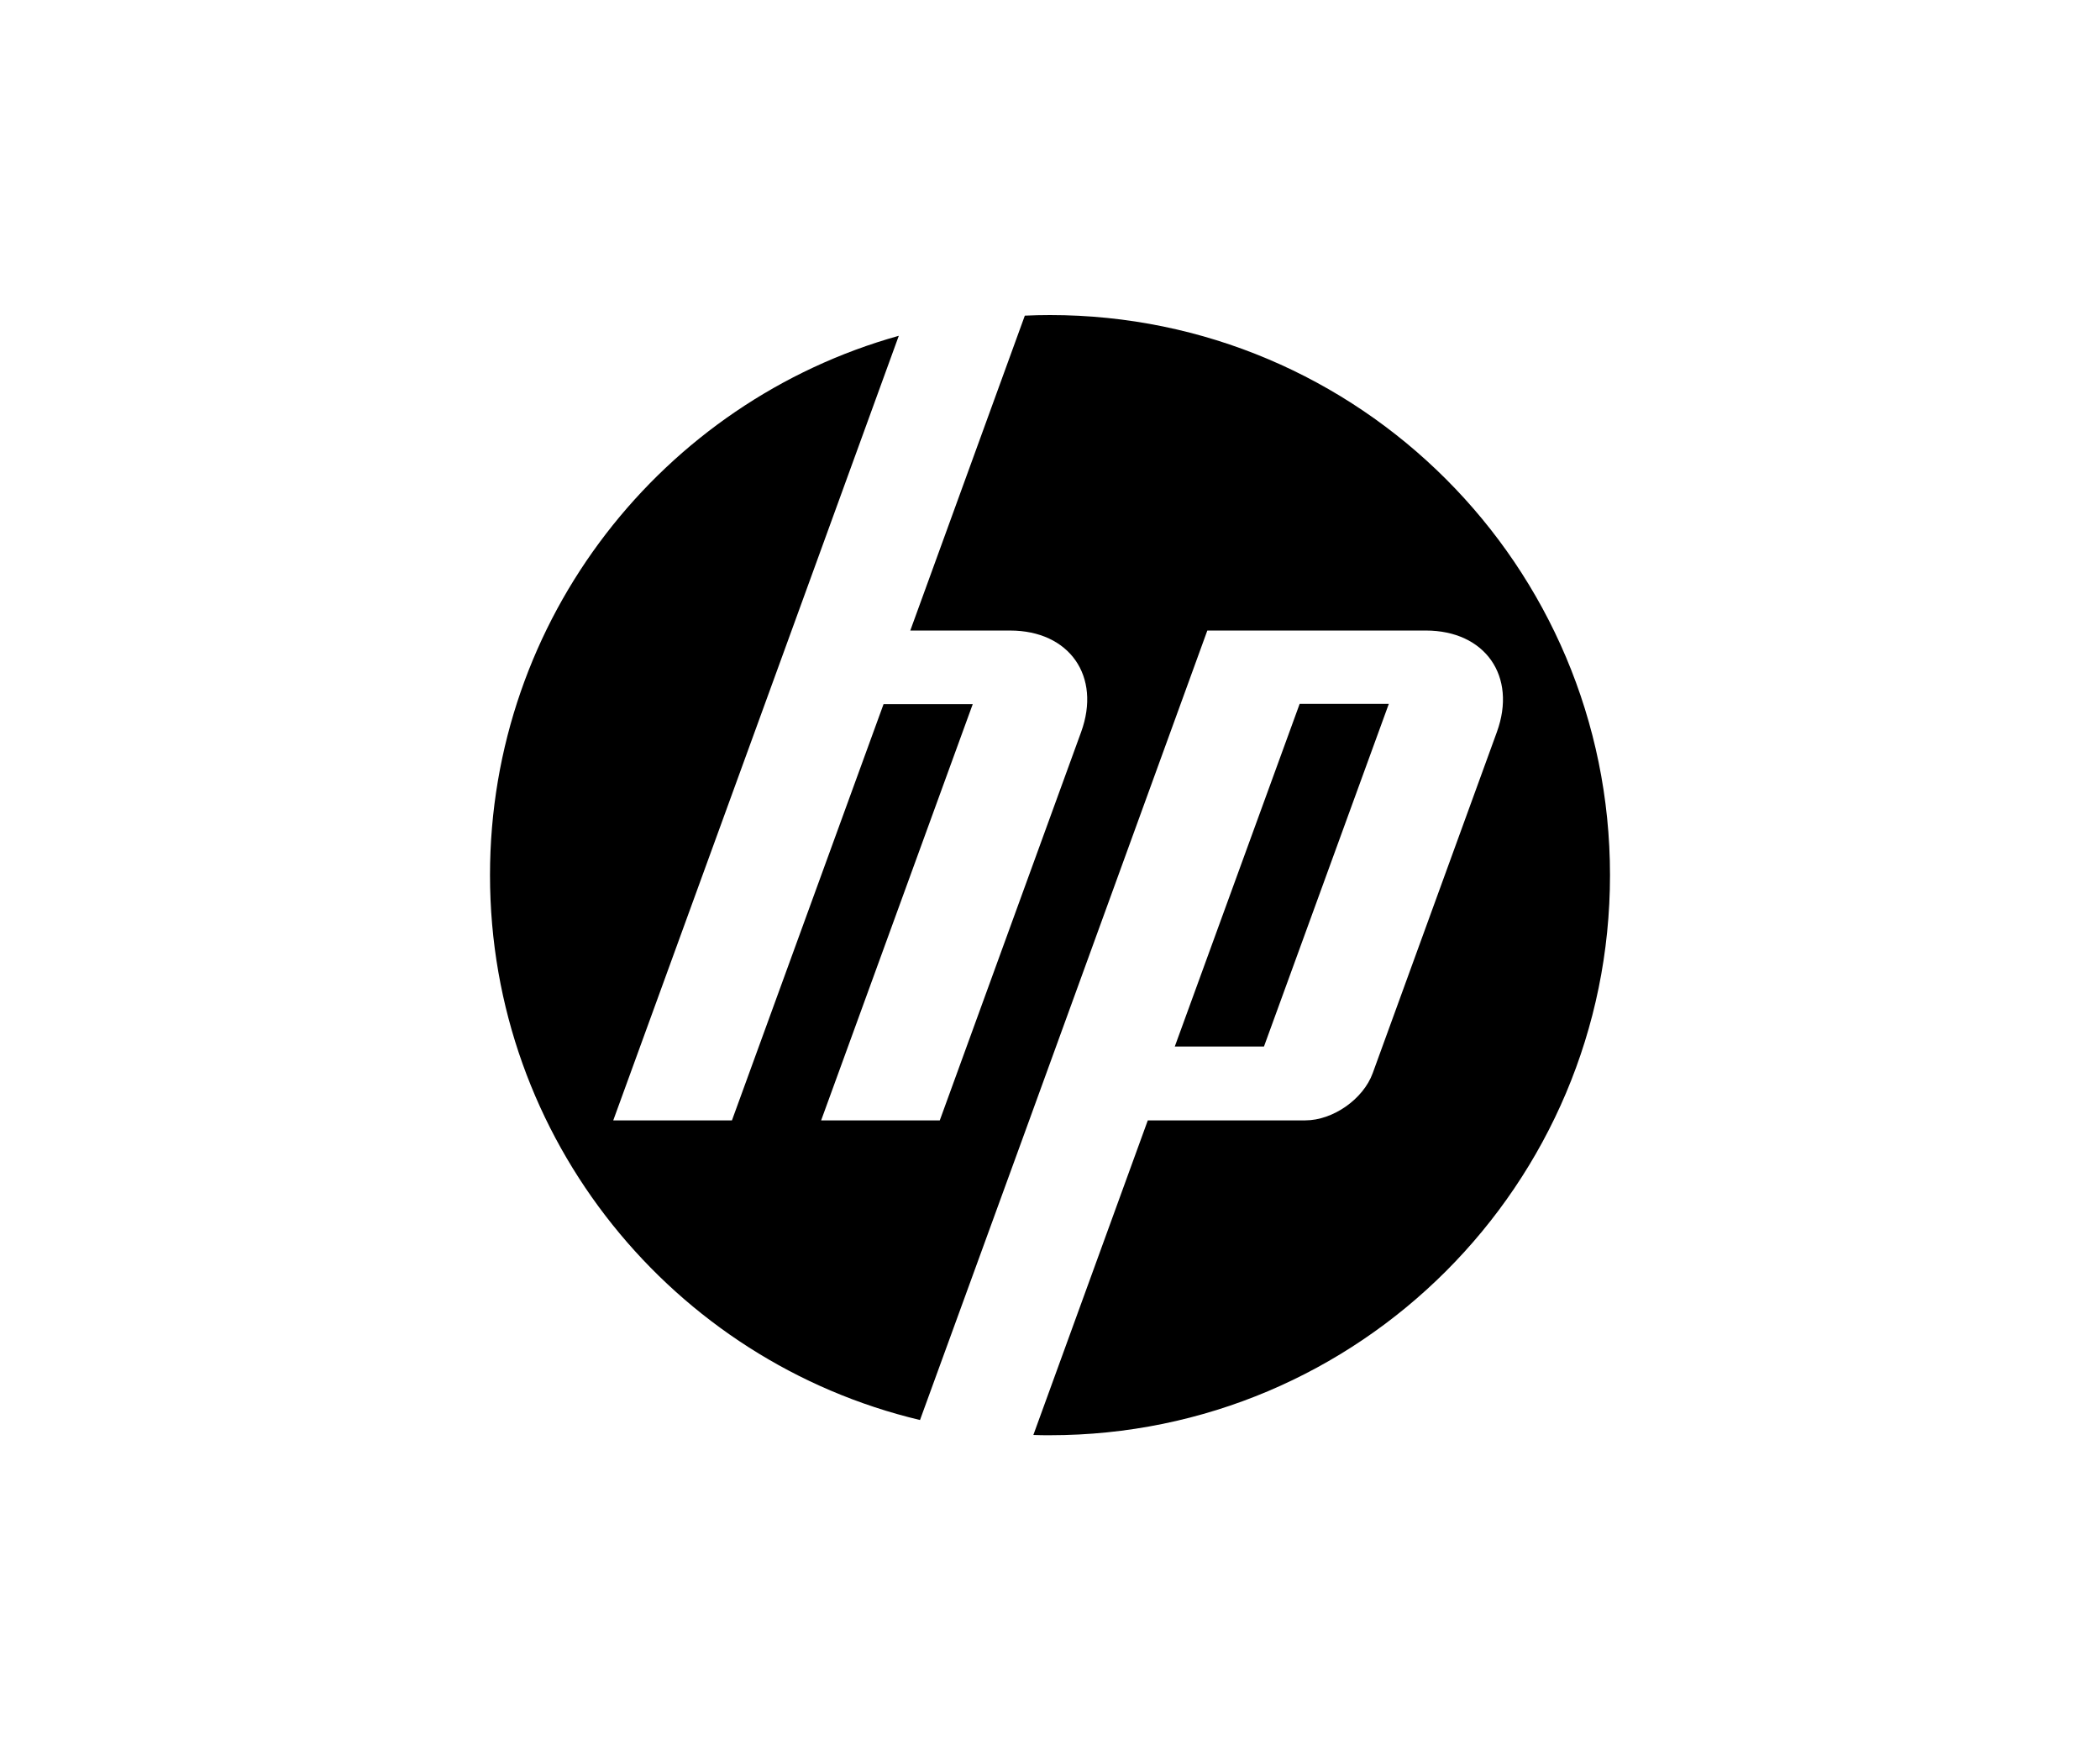 <?xml version="1.0" encoding="utf-8"?>
<!-- Generator: Adobe Illustrator 27.4.0, SVG Export Plug-In . SVG Version: 6.00 Build 0)  -->
<svg version="1.1" baseProfile="basic" xmlns="http://www.w3.org/2000/svg" xmlns:xlink="http://www.w3.org/1999/xlink" x="0px"
	 y="0px" viewBox="0 0 240 200" xml:space="preserve">
<g id="White" display="none">
	<g id="Arcos_Dorados" display="inline">
		<g>
			<path fill="#0F1124" d="M168.396,120.882c3.391-4.521,5.713-9.806,6.843-15.275c1.955-9.501,0.489-18.971-3.758-27.647
				c-6.446-13.197-20.071-21.751-34.521-22.729c-14.786-1.038-28.32,5.866-36.965,17.688l-1.008-0.733
				c0.214,0.214,0.336-0.55,0.489-0.794c7.76-11.426,19.827-19.613,33.849-20.499c14.45-0.947,29.725,5.529,38.126,17.597
				c4.552,6.507,7.393,13.9,8.065,21.843c0.947,11.578-3.391,22.76-10.448,31.772C168.763,122.47,168.61,121.279,168.396,120.882"/>
			<path fill="#0F1124" d="M84.476,112.206c-8.096-10.356-12.464-23.309-11.67-36.446c0.825-13.717,7.974-27.77,18.758-36.354
				c10.357-8.279,23.34-12.709,36.66-11.639c10.509,0.825,20.163,4.766,28.381,11.303c5.071,4.063,9.532,9.257,12.862,14.878
				l-0.703,1.466c-6.568-9.868-16.161-16.863-27.434-20.377c-15.611-4.857-33.086-1.008-45.825,8.951
				c-12.189,9.501-19.033,25.173-18.757,40.509c0.214,9.746,3.513,19.369,9.043,27.373l-1.069,0.672
				C84.629,112.633,84.568,112.298,84.476,112.206"/>
			<path fill="#0F1124" d="M139.313,114.68c0.275-11.395-1.68-23.157-5.713-33.818c-0.581-1.466-1.589-2.689-2.627-3.88
				c-1.039,0.886-2.047,1.711-2.474,3.146c-0.947,3.147-1.833,6.232-2.413,9.471c-1.344,7.515-1.405,15.275-1.864,22.912h-6.537
				c-0.183-7.393-0.611-14.878-1.68-22.179c-0.642-4.247-1.497-9.501-4.155-12.953c-2.016,0.122-2.902,1.802-3.544,3.483
				c-4.155,10.875-5.56,22.271-5.529,33.818h-6.385c0.183-10.906,2.078-22.301,6.446-32.352c1.497-3.421,4.032-7.821,7.943-8.371
				c5.56-0.794,9.043,9.654,10.142,13.839c1.008-3.147,2.139-6.201,3.666-9.104c1.405-2.78,4.032-5.56,7.271-4.705
				c8.126,2.139,12.281,24.287,13.106,31.619c0.306,2.994,0.489,6.049,0.55,9.073H139.313z"/>
			<path fill="#0F1124" d="M108.58,145.23c-20.01-1.558-36.415-15.061-44.236-33.085c-5.957-13.686-4.766-29.267,0.428-42.953
				L66.33,69.1c-4.796,13.778-3.971,29.42,3.147,42.312c6.477,11.7,16.955,20.926,29.664,25.326
				c9.562,3.299,19.277,3.483,29.083,1.314c17.566-3.88,32.688-17.902,38.065-34.98l1.405,0.428
				c-0.214,0.581-0.489,1.436-0.703,2.108c-3.819,12.586-11.731,23.981-22.76,31.222C132.898,144.253,121.686,146.147,108.58,145.23
				"/>
			<path fill="#0F1124" d="M179.281,172.307c-2.461-0.413-4.168-2.475-4.637-4.85c-0.498-2.475,0.199-5.362,2.262-6.884
				c1.992-1.465,4.381-1.365,6.444-0.156c2.191,1.294,2.845,4.367,2.518,6.699c-0.356,2.447-2.034,4.651-4.552,5.135
				C180.675,172.378,179.921,172.421,179.281,172.307 M179.622,171.339c1.124,0.1,2.503-0.171,3.385-0.939
				c2.048-1.863,2.347-5.277,1.024-7.695c-0.868-1.579-2.66-2.432-4.409-2.205c-2.176,0.299-3.556,2.162-3.855,4.239
				C175.383,167.385,176.45,171.069,179.622,171.339"/>
			<path fill="#0F1124" d="M110.265,172.008v-16.244c3.954-0.1,7.951-0.569,11.095,2.205c2.717,2.404,2.845,7.141,1.28,10.156
				c-1.166,2.247-3.584,3.57-6.017,3.755C114.504,172.051,112.37,172.065,110.265,172.008 M111.418,170.955
				c3.428,0.413,8.719,0.299,10.227-3.499c1.081-2.717,1.166-6.643-1.152-8.819c-2.432-2.29-5.945-1.963-9.075-1.849V170.955z"/>
			<path fill="#0F1124" d="M151.174,172.364c-1.223-0.271-2.375-0.669-2.93-1.864c-0.412-0.882-0.341-2.233,0.156-3.044
				c0.27-0.441,0.967-1.11,1.408-1.323c1.081-0.526,2.233-0.939,3.4-1.053c1.124-0.1,2.205-0.057,3.343-0.213
				c0.185-1.949-0.612-4.026-2.674-4.367c-1.877-0.299-3.968,0.726-4.281,2.717h-1.18c0.114,0.014-0.071-0.498,0.782-1.863
				c0.924-1.494,3.015-2.034,4.68-1.863c1.735,0.171,3.044,1.223,3.514,2.873c0.64,2.304,0.284,7.098,0.284,9.658h-0.996
				c-0.057-0.598-0.085-1.309-0.085-1.892c-0.427,0.427-0.868,0.939-1.365,1.28c-0.583,0.413-1.692,0.811-2.361,0.953
				C152.682,172.392,151.345,172.392,151.174,172.364 M151.501,171.339c1.309,0.128,2.703-0.199,3.727-1.038
				c1.351-1.109,1.423-2.759,1.294-4.381c-1.607,0.028-3.129,0.142-4.68,0.498c-1.423,0.327-3.03,1.38-2.703,3.058
				C149.353,170.557,150.449,171.254,151.501,171.339"/>
			<path fill="#0F1124" d="M164.374,172.179c-1.949-0.484-3.243-2.56-3.57-4.395c-0.583-3.243,0.469-7.653,4.253-8.293
				c2.134-0.37,4.026,0.811,5.206,2.546v-6.913l1.109-0.028v16.912l-1.024-0.071l-0.114-2.461
				C169.48,171.766,166.621,172.79,164.374,172.179 M165.398,171.339c1.209,0.142,2.56-0.27,3.428-1.138
				c1.437-1.508,1.608-3.456,1.437-5.462c-0.171-1.892-1.536-3.897-3.514-4.239c-1.508-0.242-3.3,0.484-4.054,1.863
				c-1.166,2.12-1.323,5.021,0,7.112C163.222,170.315,164.388,171.226,165.398,171.339"/>
			<path fill="#0F1124" d="M140.79,172.008v-12.176h0.896c0.114,0.512,0.114,0.996,0.114,1.522c0,0.412,0.014,0.868,0.228,0.512
				c0.853-1.508,2.461-2.774,4.324-2.347v0.981c-1.124,0-1.636-0.029-2.632,0.597c-0.711,0.427-1.309,1.508-1.55,2.29
				c-0.583,1.863-0.27,6.444-0.27,8.592L140.79,172.008z"/>
			<path fill="#0F1124" d="M96.297,172.364c-1.721-0.228-3.613-1.38-3.897-3.215l-0.086-0.469l1.138-0.029
				c0.156,0.683,0.426,1.394,1.01,1.849c1.223,0.939,3.101,1.11,4.552,0.668c0.626-0.199,1.351-0.697,1.536-1.351
				c0.214-0.697,0.199-1.394-0.171-2.034c-0.1-0.156-0.512-0.555-0.697-0.612c-1.693-0.626-3.371-1.01-5.078-1.579
				c-0.711-0.242-1.337-0.853-1.593-1.536c-0.555-1.522,0.171-3.314,1.593-4.054c1.494-0.768,3.585-0.711,5.078,0
				c1.18,0.569,1.75,1.679,2.12,2.874l-1.238-0.043c-0.27-1.351-1.593-2.204-2.902-2.332c-1.494-0.128-2.831,0.185-3.584,1.536
				c-0.327,0.569-0.043,1.536,0.313,2.02c0.057,0.085,0.498,0.356,0.555,0.384c1.494,0.569,3.186,0.953,4.737,1.437
				c1.423,0.441,2.219,1.821,2.12,3.271c-0.1,1.195-0.726,2.105-1.778,2.674c-0.214,0.114-1.508,0.483-1.693,0.512
				C97.99,172.392,96.653,172.406,96.297,172.364"/>
			<path fill="#0F1124" d="M54.777,172.008c-0.569-1.451-1.081-2.916-1.593-4.395h-8.008l-1.664,4.409l-1.166,0.014l6.145-16.216
				l1.451-0.028l6.088,16.159L54.777,172.008z M45.489,166.603l7.326-0.029l-3.656-9.715
				C47.935,160.102,46.712,163.345,45.489,166.603"/>
			<path fill="#0F1124" d="M69.883,172.179c-2.347-0.882-3.883-2.845-4.054-5.405c-0.185-2.603,0.597-5.362,3.044-6.629
				c2.575-1.351,5.22-0.711,6.998,1.55c0.37,0.455,0.626,1.238,0.697,1.821l-1.124,0.029c-0.398-1.778-1.764-2.916-3.527-3.044
				c-1.849-0.114-3.627,0.839-4.41,2.546c-1.195,2.546-0.668,5.974,1.692,7.667c1.522,1.081,3.841,0.782,5.121-0.512
				c0.541-0.555,1.053-1.451,1.166-2.219l1.096-0.014c-0.341,2.276-2.191,3.926-4.324,4.395
				C71.803,172.449,70.281,172.321,69.883,172.179"/>
			<path fill="#0F1124" d="M83.766,172.307c-2.461-0.413-4.168-2.475-4.637-4.85c-0.483-2.475,0.199-5.362,2.276-6.884
				c1.978-1.465,4.381-1.365,6.429-0.156c2.191,1.294,2.845,4.367,2.518,6.699c-0.356,2.447-2.034,4.651-4.552,5.135
				C85.174,172.378,84.406,172.421,83.766,172.307 M84.107,171.339c1.124,0.1,2.503-0.171,3.385-0.939
				c2.048-1.863,2.347-5.277,1.024-7.695c-0.853-1.579-2.66-2.432-4.409-2.205c-2.162,0.299-3.556,2.162-3.855,4.239
				C79.869,167.385,80.95,171.069,84.107,171.339"/>
			<path fill="#0F1124" d="M58.831,172.008v-12.176h0.896c0.114,0.512,0.114,0.996,0.114,1.522c0,0.412,0.014,0.868,0.228,0.512
				c0.853-1.508,2.461-2.774,4.31-2.347v0.981c-1.11,0-1.622-0.029-2.617,0.597c-0.711,0.427-1.309,1.508-1.55,2.29
				c-0.584,1.863-0.271,6.444-0.271,8.592L58.831,172.008z"/>
			<path fill="#0F1124" d="M130.848,172.307c-2.461-0.413-4.168-2.475-4.637-4.85c-0.498-2.475,0.199-5.362,2.262-6.884
				c1.991-1.465,4.381-1.365,6.444-0.156c2.191,1.294,2.845,4.367,2.518,6.699c-0.356,2.447-2.034,4.651-4.552,5.135
				C132.242,172.378,131.488,172.421,130.848,172.307 M131.189,171.339c1.124,0.1,2.503-0.171,3.385-0.939
				c2.048-1.863,2.347-5.277,1.024-7.695c-0.868-1.579-2.66-2.432-4.409-2.205c-2.176,0.299-3.556,2.162-3.855,4.239
				C126.95,167.385,128.017,171.069,131.189,171.339"/>
			<path fill="#0F1124" d="M192.154,172.364c-1.721-0.228-3.613-1.38-3.897-3.215l-0.1-0.469l1.138-0.029
				c0.156,0.683,0.426,1.394,1.01,1.849c1.238,0.939,3.115,1.11,4.552,0.668c0.626-0.199,1.351-0.697,1.55-1.351
				c0.199-0.697,0.199-1.394-0.185-2.034c-0.1-0.156-0.512-0.555-0.683-0.612c-1.692-0.626-3.385-1.01-5.078-1.579
				c-0.711-0.242-1.351-0.853-1.593-1.536c-0.569-1.522,0.156-3.314,1.593-4.054c1.494-0.768,3.571-0.711,5.078,0
				c1.166,0.569,1.735,1.679,2.105,2.874l-1.237-0.043c-0.27-1.351-1.579-2.204-2.902-2.332c-1.494-0.128-2.831,0.185-3.585,1.536
				c-0.313,0.569-0.028,1.536,0.313,2.02c0.071,0.085,0.512,0.356,0.569,0.384c1.494,0.569,3.186,0.953,4.737,1.437
				c1.423,0.441,2.219,1.821,2.105,3.271c-0.085,1.195-0.711,2.105-1.764,2.674c-0.228,0.114-1.508,0.483-1.692,0.512
				C193.832,172.392,192.495,172.406,192.154,172.364"/>
		</g>
	</g>
	<g id="Bancolombia" display="inline">
		<g id="layer1_00000183948252391858637130000006020293796806110088_">
			<path id="path2_00000067212339501243976120000017574089868083983005_" fill="#0F1124" d="M212.498,85.5
				c-1.416,0-2.609,1.193-2.609,2.629c0,1.477,1.193,2.629,2.609,2.629c1.456,0,2.629-1.234,2.629-2.629
				C215.147,86.653,213.954,85.5,212.498,85.5z M27.85,86.734c-5.38,0.667-10.578,1.638-15.777,3.155
				c-0.688,0.222-1.092,0.971-0.93,1.638c0.384,1.497,0.566,2.245,0.951,3.762c0.162,0.627,0.809,0.971,1.456,0.748
				c5.32-1.638,10.659-2.751,16.161-3.56c0.627-0.081,0.971-0.728,0.748-1.396c-0.485-1.375-0.728-2.063-1.234-3.438
				C29.003,87.057,28.437,86.673,27.85,86.734z M137.579,86.896c-1.355,0-3.924,0.748-5.117,1.638v21.925h5.117V86.896z
				 M195.184,86.896c-1.315,0-3.924,0.748-5.117,1.638v20.934c1.699,0.789,4.51,1.335,7.403,1.335c5.947,0,9.608-3.58,9.608-9.79
				c0-4.43-2.063-7.949-7.099-7.949c-1.598,0-3.358,0.688-4.814,1.942v-8.111H195.184z M49.755,87.725
				c-2.468,0-4.571,0.283-7.342,0.688v22.047h8.333c4.531,0,8.536-2.67,8.536-6.655c0-3.034-1.315-4.915-4.389-5.805
				c2.002-0.789,3.115-2.225,3.115-4.369C57.988,89.869,54.327,87.725,49.755,87.725z M49.755,92.013
				c2.124,0,3.115,0.991,3.115,2.387c0,1.477-0.951,2.326-2.973,2.326h-2.306v-4.531C48.299,92.094,49.047,92.013,49.755,92.013z
				 M106.491,93.004c-5.34,0-9.486,3.135-9.486,9.122c0,5.522,3.418,8.677,8.637,8.677c1.517,0,3.459-0.344,5.32-1.092l-0.91-4.106
				c-1.254,0.445-2.265,0.607-3.155,0.607c-3.216,0-4.51-1.679-4.51-4.409c0-2.69,1.396-4.47,4.814-4.47
				c0.546,0,1.497,0.142,2.063,0.303c0.769-0.85,1.497-2.346,1.699-4.066C109.322,93.206,107.967,93.004,106.491,93.004z
				 M120.771,93.004c-5.178,0-8.839,3.418-8.839,8.879c0,5.4,3.459,8.92,8.839,8.92c5.34,0,8.839-3.418,8.839-8.92
				C129.589,96.564,126.151,93.004,120.771,93.004z M149.29,93.004c-5.178,0-8.839,3.418-8.839,8.879c0,5.4,3.459,8.92,8.839,8.92
				c5.34,0,8.839-3.418,8.839-8.92C158.129,96.564,154.67,93.004,149.29,93.004z M87.619,93.044c-2.811,0-6.25,0.789-8.394,2.225
				l-0.04,15.19h5.117V97.656c0.647-0.162,1.396-0.283,2.164-0.283c2.063,0,3.256,0.93,3.256,2.731v10.356H94.8V98.303
				C94.8,94.986,91.523,93.044,87.619,93.044L87.619,93.044z M168.586,93.044c-2.67,0-5.845,0.789-7.888,2.225l-0.04,15.19h5.117
				V97.656c0.647-0.162,1.396-0.283,2.164-0.283c2.023,0,3.176,0.93,3.176,2.731v10.356h5.036v-10.113
				c0-0.89-0.142-1.699-0.405-2.447c0.748-0.303,1.659-0.506,2.609-0.506c2.023,0,3.176,0.93,3.176,2.731v10.356h5.036V98.303
				c0-3.277-2.872-5.259-6.574-5.259c-2.023,0-4.43,0.748-6.169,1.881C172.53,93.752,170.71,93.044,168.586,93.044L168.586,93.044z
				 M212.538,93.044c-0.991,0-1.861,0.182-2.569,0.485v16.93h5.117V93.53C214.358,93.206,213.529,93.044,212.538,93.044
				L212.538,93.044z M68.445,93.085c-2.225,0-4.288,0.546-6.392,1.335l0.405,1.234c0.546,1.497,1.193,2.023,2.002,2.023
				c0.344,0,2.953-0.445,3.924-0.445c1.861,0,2.71,0.546,2.811,2.67c-5.583,0.162-10.295,1.375-10.295,6.25
				c0,3.236,2.953,4.713,6.493,4.713c3.985,0,6.938-0.748,8.758-2.144v-9.021C76.171,94.926,73.319,93.085,68.445,93.085
				L68.445,93.085z M225.159,93.085c-2.225,0-4.288,0.546-6.392,1.335l0.405,1.234c0.546,1.497,1.193,2.023,2.002,2.023
				c0.344,0,2.953-0.445,3.924-0.445c1.861,0,2.71,0.546,2.811,2.67c-5.583,0.162-10.295,1.375-10.295,6.25
				c0,3.236,2.953,4.713,6.493,4.713c3.985,0,6.938-0.748,8.758-2.144v-9.021C232.886,94.926,230.034,93.085,225.159,93.085
				L225.159,93.085z M32.34,95.087c-8.414,1.072-16.606,3.155-24.393,6.614c-0.566,0.263-0.91,0.991-0.789,1.618
				c0.303,1.618,0.465,2.407,0.769,4.025c0.142,0.688,0.769,1.011,1.416,0.688c7.909-3.621,16.242-5.926,24.798-7.302
				c0.546-0.081,0.829-0.708,0.607-1.355c-0.425-1.335-0.647-2.002-1.092-3.317C33.453,95.431,32.907,95.027,32.34,95.087z
				 M197.813,97.373c2.609,0,4.227,1.133,4.227,4.268c0,2.731-1.294,5.057-4.268,5.057c-0.809,0-1.699-0.061-2.609-0.202v-8.576
				C195.932,97.575,196.761,97.373,197.813,97.373z M120.771,97.454c2.367,0,3.722,1.638,3.722,4.45c0,2.933-1.355,4.47-3.722,4.47
				c-2.326,0-3.722-1.537-3.722-4.47C117.049,99.092,118.465,97.454,120.771,97.454z M149.29,97.454c2.367,0,3.722,1.638,3.722,4.45
				c0,2.933-1.355,4.47-3.722,4.47c-2.326,0-3.722-1.537-3.722-4.47C145.568,99.092,146.984,97.454,149.29,97.454z M47.591,100.993
				h2.71c2.265,0,3.418,0.748,3.418,2.569c0,1.679-1.254,2.569-3.459,2.569h-2.67V100.993z M70.204,103.158h0.991v2.933
				c-0.506,0.445-1.598,0.85-2.913,0.85c-1.659,0-2.468-0.445-2.468-1.679C65.815,103.663,67.919,103.158,70.204,103.158z
				 M226.919,103.158h0.991v2.933c-0.506,0.445-1.598,0.85-2.913,0.85c-1.659,0-2.468-0.445-2.468-1.679
				C222.53,103.663,224.613,103.158,226.919,103.158z M32.239,104.068c-5.259,1.133-10.396,2.508-15.493,4.268
				c-0.647,0.243-1.011,0.91-0.829,1.537c0.405,1.497,0.607,2.245,1.011,3.742c0.202,0.708,0.991,1.072,1.719,0.789
				c5.097-1.82,10.235-3.418,15.473-4.693c0.506-0.121,0.748-0.708,0.566-1.315c-0.405-1.355-0.627-2.023-1.052-3.358
				C33.433,104.371,32.826,103.947,32.239,104.068z"/>
		</g>
	</g>
	<g id="Santander" display="inline">
		<g id="Footer_00000012451049978512001250000007477869725163592590_">
			<g id="Footer-Módulos_00000126300598433773124470000001925054131779886746_" transform="translate(-162, -528)">
				
					<path id="Fill-1_00000180356979019024073600000013222477693418495136_" fill-rule="evenodd" clip-rule="evenodd" fill="#0F1124" d="
					M390.38,626.009c0,1.276-0.15,2.822-0.375,3.634c-0.975-0.116-1.949-0.155-3.112-0.155c-1.012,0-2.024,0.078-3.037,0.232v16.544
					h-4.124v-19.327c1.762-0.619,4.724-1.082,7.048-1.082C388.056,625.855,389.481,625.894,390.38,626.009z M362.712,634.436h9.298
					c0-3.169-1.649-5.025-4.499-5.025C364.587,629.411,363.05,631.151,362.712,634.436z M375.946,637.992h-13.159
					c0.525,3.44,2.474,5.102,6.148,5.102c2.25,0,4.537-0.503,6.598-1.469c-0.15,1.121-0.375,2.59-0.637,3.865
					c-1.875,0.889-3.861,1.237-6.073,1.237c-6.898,0-10.234-3.943-10.234-10.552c0-5.759,2.587-10.321,9.147-10.321
					c5.886,0,8.435,3.981,8.435,8.852C376.171,635.905,376.096,636.871,375.946,637.992z M351.127,641.78v-11.905
					c-1.087-0.232-2.212-0.387-3.299-0.387c-4.086,0-6.036,2.629-6.036,7.035c0,3.942,1.537,6.726,5.211,6.726
					C348.653,643.249,350.003,642.669,351.127,641.78z M355.214,619.206v27.058h-3.786l-0.225-2.474
					c-1.05,1.817-2.662,2.937-5.361,2.937c-4.948,0-8.248-3.711-8.248-10.204c0-6.804,3.524-10.669,10.46-10.669
					c1.087,0,2.099,0.116,3.074,0.309v-6.378C352.402,619.322,353.864,619.206,355.214,619.206z M334.294,633.276v12.988h-4.123
					v-12.253c0-3.054-0.975-4.523-5.099-4.523c-0.975,0-2.137,0.116-3.261,0.309v16.467h-4.124v-19.327
					c2.624-0.657,5.511-1.082,7.498-1.082C332.082,625.855,334.294,628.599,334.294,633.276z M309.062,641.858V629.72
					c-0.862-0.154-1.8-0.232-2.961-0.232c-4.274,0-6.261,2.706-6.261,7.035c0,3.942,1.537,6.726,5.211,6.726
					C306.663,643.249,307.976,642.708,309.062,641.858z M313.186,626.937v19.327H309.4l-0.225-2.319
					c-1.05,1.701-2.662,2.783-5.286,2.783c-4.949,0-8.248-3.711-8.248-10.204c0-6.804,3.524-10.669,10.459-10.669
					C308.8,625.855,311.012,626.164,313.186,626.937z M291.067,643.095c1.199,0,2.325-0.232,3.224-0.58
					c-0.112,1.159-0.263,2.474-0.487,3.594c-1.125,0.464-2.324,0.618-3.487,0.618c-4.011,0-6.561-1.894-6.561-6.609v-20.294
					c1.275-0.425,2.849-0.618,4.124-0.618v7.306h6.523c-0.075,1.314-0.187,2.513-0.375,3.633h-6.148v9.471
					C287.881,642.128,289.08,643.095,291.067,643.095z M279.631,633.276v12.988h-4.124v-12.253c0-3.054-0.975-4.523-5.099-4.523
					c-0.975,0-2.137,0.116-3.262,0.309v16.467h-4.124v-19.327c2.624-0.657,5.511-1.082,7.498-1.082
					C277.42,625.855,279.631,628.599,279.631,633.276z M254.4,641.858V629.72c-0.862-0.154-1.799-0.232-2.962-0.232
					c-4.274,0-6.261,2.706-6.261,7.035c0,3.942,1.537,6.726,5.211,6.726C252.001,643.249,253.313,642.708,254.4,641.858z
					 M258.524,626.937v19.327h-3.786l-0.225-2.319c-1.05,1.701-2.662,2.783-5.286,2.783c-4.949,0-8.248-3.711-8.248-10.204
					c0-6.804,3.524-10.669,10.459-10.669C254.138,625.855,256.35,626.164,258.524,626.937z M221.072,645.414
					c0.075-1.585,0.3-2.667,0.712-3.904c2.099,1.005,4.799,1.507,6.861,1.507c3.487,0,5.436-1.159,5.436-3.44
					c0-2.242-1.425-3.286-4.949-4.87l-1.912-0.85c-3.524-1.585-5.923-3.634-5.923-7.731c0-4.406,2.962-7.228,9.035-7.228
					c2.437,0,4.723,0.348,6.86,1.121c-0.112,1.546-0.375,2.745-0.75,3.865c-2.024-0.773-4.424-1.121-6.148-1.121
					c-3.261,0-4.761,1.314-4.761,3.363c0,2.01,1.462,3.17,4.086,4.33l2.025,0.889c4.761,2.087,6.748,4.291,6.748,8.04
					c0,4.445-3.261,7.499-9.635,7.499C225.683,646.883,223.171,646.419,221.072,645.414z M201.077,622.281l-6.25-11.161
					c-0.477-0.851-0.806-1.763-0.989-2.699l-0.261,0.466c-1.547,2.763-1.547,6.166,0,8.928l5,8.929c1.547,2.762,1.547,6.166,0,8.929
					l-0.261,0.466c-0.183-0.935-0.512-1.847-0.989-2.698l-7.5-13.393c-0.477-0.851-0.806-1.763-0.989-2.698l-0.261,0.466
					c-1.542,2.753-1.546,6.143-0.015,8.901l5.015,8.957c1.547,2.762,1.547,6.166,0,8.929l-0.261,0.466
					c-0.183-0.935-0.512-1.847-0.989-2.698l-6.249-11.161c-0.838-1.497-1.221-3.182-1.151-4.851
					c-6.69,1.802-11.308,5.629-11.308,10.06c0,6.164,8.936,11.161,19.958,11.161c11.023,0,19.958-4.997,19.958-11.161
					c0-4.431-4.617-8.259-11.308-10.061C202.169,624.946,201.786,623.546,201.077,622.281z"/>
			</g>
		</g>
	</g>
	<g id="Cisco" display="inline">
		<g transform="matrix(1.2 0 0 1.2 15.237 6.249)">
			<path fill="#0F1124" d="M57.49,90.056h6.142v23.992H57.49V90.056z M112.384,96.966c-0.192-0.192-2.111-1.344-5.182-1.344
				c-3.839,0-6.718,2.687-6.718,6.334c0,3.647,2.687,6.334,6.718,6.334c2.879,0,4.798-1.152,5.182-1.344v6.526
				c-0.768,0.192-2.879,0.768-5.566,0.768c-6.91,0-12.86-4.606-12.86-12.476c0-7.102,5.374-12.476,12.86-12.476
				c2.879,0,4.99,0.768,5.566,0.768V96.966z M49.045,96.966c-0.192-0.192-2.111-1.344-5.182-1.344c-3.839,0-6.718,2.687-6.718,6.334
				c0,3.647,2.687,6.334,6.718,6.334c2.879,0,4.798-1.152,5.182-1.344v6.526c-0.768,0.192-2.879,0.768-5.566,0.768
				c-6.718,0-12.86-4.606-12.86-12.476c0-7.102,5.374-12.476,12.86-12.476c2.879,0,4.99,0.768,5.566,0.768V96.966z M144.054,102.148
				c0,6.91-5.374,12.476-12.668,12.476c-7.294,0-12.668-5.566-12.668-12.476s5.374-12.476,12.668-12.476
				C138.872,89.672,144.054,95.238,144.054,102.148z M131.386,95.814c-3.647,0-6.334,2.879-6.334,6.334s2.687,6.334,6.334,6.334
				c3.647,0,6.334-2.879,6.334-6.334S135.033,95.814,131.386,95.814z M86.473,95.622c0,0-2.687-0.768-4.798-0.768
				c-2.495,0-3.839,0.768-3.839,1.919c0,1.535,1.727,1.919,2.687,2.303l1.727,0.576c3.839,1.344,5.758,4.031,5.758,6.91
				c0,5.95-5.374,8.061-9.981,8.061c-3.263,0-6.334-0.576-6.526-0.576v-5.566c0.576,0.192,3.071,0.96,5.758,0.96
				c3.071,0,4.415-0.96,4.415-2.303c0-1.152-1.152-1.919-2.687-2.303c-0.384-0.192-0.96-0.384-1.344-0.384
				c-3.455-1.152-6.142-3.071-6.142-7.102c0-4.415,3.455-7.486,9.021-7.486c2.879,0,5.758,0.768,5.95,0.768V95.622z"/>
			<g>
				<path id="A_00000114787213796656140320000002017872474071722636_" fill="#0F1124" d="M24.285,64.337
					c0.021-1.675-1.319-3.05-2.994-3.071c-0.026,0-0.052,0-0.077,0c-1.675-0.021-3.05,1.319-3.071,2.994c0,0.026,0,0.052,0,0.077
					v6.334c-0.021,1.675,1.319,3.05,2.994,3.071c0.026,0,0.052,0,0.077,0c1.675,0.021,3.05-1.319,3.071-2.994
					c0-0.026,0-0.052,0-0.077V64.337z"/>
			</g>
			<path fill="#0F1124" d="M40.792,56.083c0.021-1.675-1.319-3.05-2.994-3.071c-0.026,0-0.052,0-0.077,0
				c-1.727,0-2.879,1.344-2.879,3.071V70.67c-0.021,1.675,1.319,3.05,2.994,3.071c0.026,0,0.052,0,0.077,0
				c1.675,0.021,3.05-1.319,3.071-2.994c0-0.026,0-0.052,0-0.077V56.083H40.792z M57.49,44.759c0.021-1.675-1.319-3.05-2.994-3.071
				c-0.026,0-0.052,0-0.077,0c-1.675-0.021-3.05,1.319-3.071,2.994c0,0.026,0,0.052,0,0.077v31.862
				c-0.021,1.675,1.319,3.05,2.994,3.071c0.026,0,0.052,0,0.077,0c1.675,0.021,3.05-1.319,3.071-2.994c0-0.026,0-0.052,0-0.077
				V44.759z M73.997,56.083c0.021-1.675-1.319-3.05-2.994-3.071c-0.026,0-0.052,0-0.077,0c-1.675-0.021-3.05,1.319-3.071,2.994
				c0,0.026,0,0.052,0,0.077V70.67c-0.021,1.675,1.319,3.05,2.994,3.071c0.026,0,0.052,0,0.077,0
				c1.675,0.021,3.05-1.319,3.071-2.994c0-0.026,0-0.052,0-0.077V56.083z"/>
			<g>
				<path id="A_00000144315755515763963580000003191440199603297420_" fill="#0F1124" d="M90.503,64.337
					c0.021-1.675-1.319-3.05-2.994-3.071c-0.026,0-0.052,0-0.077,0c-1.675-0.021-3.05,1.319-3.071,2.994c0,0.026,0,0.052,0,0.077
					v6.334c-0.021,1.675,1.319,3.05,2.994,3.071c0.026,0,0.052,0,0.077,0c1.675,0.021,3.05-1.319,3.071-2.994
					c0-0.026,0-0.052,0-0.077V64.337z"/>
			</g>
			<path fill="#0F1124" d="M107.01,56.083c0-1.696-1.375-3.071-3.071-3.071c-1.696,0-3.071,1.375-3.071,3.071V70.67
				c0,1.696,1.375,3.071,3.071,3.071c1.696,0,3.071-1.375,3.071-3.071V56.083z M123.517,44.759c0-1.696-1.375-3.071-3.071-3.071
				s-3.071,1.375-3.071,3.071v31.862c0,1.696,1.375,3.071,3.071,3.071s3.071-1.375,3.071-3.071V44.759z M140.023,56.083
				c0-1.696-1.375-3.071-3.071-3.071c-1.696,0-3.071,1.375-3.071,3.071V70.67c0,1.696,1.375,3.071,3.071,3.071
				c1.696,0,3.071-1.375,3.071-3.071V56.083z M156.53,64.337c0-1.696-1.375-3.071-3.071-3.071s-3.071,1.375-3.071,3.071v6.334
				c0,1.696,1.375,3.071,3.071,3.071s3.071-1.375,3.071-3.071V64.337z"/>
		</g>
	</g>
	<g id="Google" display="inline">
		<g>
			<path fill="#0F1124" d="M71.208,90.763H48.806v6.647h15.889c-0.787,9.305-8.541,13.298-15.863,13.298
				c-9.645,0.042-17.498-7.742-17.541-17.387c0-0.104,0-0.208,0.001-0.311c0-10.063,7.791-17.811,17.561-17.811
				c7.537,0,11.978,4.804,11.978,4.804l4.652-4.82c0,0-5.976-6.651-16.873-6.651C34.734,68.532,24,80.243,24,92.892
				c0,12.395,10.097,24.482,24.961,24.482c13.075,0,22.646-8.957,22.646-22.202c0-2.795-0.406-4.409-0.406-4.409L71.208,90.763z"/>
			<g>
				<path id="A_00000094618242717256681170000004345551441599687825_" fill="#0F1124" d="M89.561,85.947
					c-9.194,0-15.782,7.188-15.782,15.567c0,8.507,6.388,15.827,15.889,15.827c8.6,0,15.644-6.572,15.644-15.644
					c0-10.378-8.195-15.752-15.752-15.752V85.947z M89.651,92.113c4.52,0,8.804,3.656,8.804,9.544c0,5.762-4.266,9.523-8.825,9.523
					c-5.01,0-8.947-4.012-8.947-9.569c0-5.44,3.901-9.498,8.982-9.498H89.651z"/>
			</g>
			<g>
				<path id="A_00000075859615288048622070000014811639153454513566_" fill="#0F1124" d="M123.883,85.947
					c-9.194,0-15.782,7.188-15.782,15.567c0,8.507,6.388,15.827,15.889,15.827c8.6,0,15.644-6.572,15.644-15.644
					c0-10.378-8.195-15.752-15.752-15.752V85.947z M123.972,92.113c4.52,0,8.804,3.656,8.804,9.544c0,5.762-4.266,9.523-8.825,9.523
					c-5.01,0-8.947-4.012-8.947-9.569c0-5.44,3.901-9.498,8.982-9.498H123.972z"/>
			</g>
			<path fill="#0F1124" d="M157.546,85.965c-8.439,0-15.07,7.39-15.07,15.685c0,9.448,7.689,15.714,14.923,15.714
				c4.473,0,6.853-1.777,8.589-3.815v3.096c0,5.416-3.289,8.66-8.252,8.66c-4.795,0-7.2-3.566-8.052-5.588l-6.034,2.505
				c2.14,4.527,6.449,9.246,14.136,9.246c8.41,0,14.784-5.284,14.784-16.367V86.908h-6.556v2.659
				c-2.022-2.183-4.792-3.602-8.464-3.602H157.546z M158.154,92.121c4.137,0,8.385,3.532,8.385,9.564c0,6.132-4.241,9.51-8.476,9.51
				c-4.498,0-8.684-3.65-8.684-9.453c0-6.026,4.348-9.623,8.775-9.623V92.121z"/>
			<path fill="#0F1124" d="M201.871,85.928c-7.959,0-14.642,6.334-14.642,15.675c0,9.888,7.449,15.752,15.388,15.752
				c6.642,0,10.736-3.632,13.152-6.889l-5.427-3.611c-1.408,2.183-3.763,4.321-7.691,4.321c-4.413,0-6.442-2.416-7.7-4.76
				L216,97.684l-1.074-2.559c-2.033-5.01-6.776-9.197-13.053-9.197H201.871z M202.145,91.965c2.868,0,4.931,1.525,5.808,3.353
				l-14.057,5.874c-0.608-4.549,3.704-9.228,8.231-9.228H202.145z"/>
			<path fill="#0F1124" d="M177.178,116.423h6.914V70.156h-6.914V116.423z"/>
		</g>
	</g>
	<g id="Scotiabank" display="inline">
		<g id="surface1_00000023263928164226554290000000947230791378183092_">
			<path fill="#0F1124" d="M67.013,93.802c-6.078-0.009-11.009,4.918-11.013,11c-0.004,6.086,4.923,11.017,11,11.022
				c6.078,0,11.005-4.931,11.005-11.013C78.004,98.733,73.086,93.806,67.013,93.802z M67.013,109.661
				c-2.677-0.017-4.833-2.203-4.82-4.884c0.013-2.677,2.191-4.842,4.867-4.837c2.677,0.009,4.846,2.182,4.846,4.863
				c0,1.291-0.516,2.536-1.436,3.448C69.553,109.162,68.308,109.669,67.013,109.661z"/>
			<path fill="#0F1124" d="M92.022,94.322h-3v-6.491h-6.581v6.491h-3v5.963h3v15.002h6.581v-15.002h3V94.322z"/>
			<path fill="#0F1124" d="M95.031,94.322h6.572v20.956h-6.572V94.322z"/>
			<path fill="#0F1124" d="M98.321,84.17c-1.483-0.004-2.826,0.886-3.397,2.259c-0.571,1.368-0.26,2.949,0.788,4.002
				c1.048,1.053,2.63,1.368,3.998,0.801c1.372-0.567,2.267-1.905,2.267-3.393C101.978,85.819,100.346,84.174,98.321,84.17z"/>
			<path fill="#0F1124" d="M192.571,99.973c2.157,0.009,3.904,1.756,3.908,3.917v11.422h6.572v-12.236
				c0-5.562-3.214-9.185-8.294-9.185c-2.088,0-4.288,0.912-6.099,3.849v-3.337h-6.581v20.909h6.525V103.89
				c0-1.048,0.422-2.05,1.168-2.787C190.517,100.37,191.523,99.96,192.571,99.973z"/>
			<path fill="#0F1124" d="M227,115.287l-8.068-10.476l7.501-10.489h-7.68l-6.035,8.49V84.694h-6.568v30.593h6.568v-8.639
				l6.623,8.639H227z"/>
			<path fill="#0F1124" d="M33.407,109.639c0.503-1.223,0.746-2.54,0.712-3.861c0.047-1.943-0.622-3.84-1.88-5.328
				c-1.402-1.543-3.802-2.826-7.126-3.802c-0.644-0.166-1.27-0.392-1.875-0.669c-0.524-0.256-0.993-0.605-1.389-1.031
				c-0.413-0.469-0.631-1.078-0.601-1.705c0.013-0.912,0.524-1.747,1.334-2.169c1.658-0.729,3.546-0.729,5.2,0
				c0.737,0.269,1.445,0.601,2.122,0.993l2.792-5.562c-1.249-0.771-2.591-1.364-4.002-1.769c-1.453-0.375-2.945-0.567-4.445-0.567
				c-1.428-0.026-2.847,0.209-4.19,0.69c-1.193,0.465-2.28,1.176-3.188,2.08c-0.912,0.912-1.637,1.999-2.122,3.192
				c-0.482,1.227-0.72,2.54-0.712,3.857c0.077,2.105,0.967,4.096,2.476,5.562c1.441,1.262,3.128,2.208,4.957,2.77
				c0.869,0.332,1.833,0.631,2.446,0.865c0.631,0.239,1.236,0.541,1.799,0.912c0.405,0.29,0.733,0.669,0.959,1.112
				c0.196,0.422,0.269,0.886,0.209,1.347c-0.064,0.699-0.401,1.347-0.933,1.803c-0.874,0.635-1.948,0.929-3.022,0.831
				c-1.27-0.034-2.519-0.332-3.67-0.878c-1.006-0.482-1.982-1.023-2.924-1.624L13,112.418c2.63,2.161,5.916,3.358,9.313,3.393
				c1.683,0,3.358-0.264,4.957-0.788c1.377-0.46,2.651-1.172,3.759-2.101C32.043,112.005,32.852,110.888,33.407,109.639z"/>
			<path fill="#0F1124" d="M51.401,107.849c-1.675,2.088-4.722,2.425-6.811,0.754c-2.088-1.675-2.429-4.727-0.759-6.815
				c1.675-2.093,4.722-2.429,6.811-0.759c0.277,0.222,0.533,0.473,0.759,0.746l4.343-4.36c-2.076-2.293-5.029-3.597-8.123-3.593
				c-6.056-0.021-11.282,4.305-11.282,10.979c0,6.67,5.281,11.009,11.337,11.009c3.098,0,6.052-1.308,8.136-3.601L51.401,107.849z"
				/>
			<path fill="#0F1124" d="M127.307,115.312v-20.99h-6.402v2.225l-0.601-0.52c-1.492-1.432-3.486-2.233-5.553-2.225
				c-5.66,0-10.438,5.038-10.438,11c0,5.958,4.79,11.009,10.438,11.009c2.067,0.004,4.062-0.793,5.553-2.225l0.601-0.524v2.225
				L127.307,115.312z M115.817,109.75c-2.736-0.017-4.94-2.25-4.923-4.987c0.013-2.736,2.238-4.944,4.974-4.935
				c2.736,0.013,4.944,2.238,4.94,4.974c-0.004,1.317-0.533,2.583-1.47,3.512C118.404,109.243,117.134,109.759,115.817,109.75z"/>
			<path fill="#0F1124" d="M178.933,115.312v-20.99h-6.402v2.225l-0.601-0.52c-1.496-1.432-3.486-2.229-5.558-2.225
				c-5.656,0-10.433,5.038-10.433,11c0,5.958,4.79,11.009,10.433,11.009c2.071,0.004,4.062-0.793,5.558-2.225l0.601-0.524v2.225
				L178.933,115.312z M167.485,109.75c-2.74,0.004-4.965-2.212-4.97-4.952c-0.004-2.74,2.216-4.965,4.957-4.97
				c2.736,0,4.957,2.221,4.957,4.961C172.429,107.526,170.217,109.742,167.485,109.75z"/>
			<path fill="#0F1124" d="M137.123,115.312v-2.225l0.588,0.52c1.496,1.432,3.486,2.229,5.558,2.225
				c5.656,0,10.433-5.038,10.433-11.009c0-5.971-4.778-11-10.433-11c-2.071-0.004-4.062,0.793-5.558,2.225l-0.588,0.524V84.694
				h-6.414v30.618H137.123z M137.255,104.823c-0.013-2.012,1.185-3.827,3.039-4.607c1.85-0.78,3.985-0.362,5.413,1.053
				c1.424,1.415,1.854,3.555,1.087,5.413c-0.763,1.854-2.574,3.069-4.582,3.069c-2.732,0-4.948-2.216-4.957-4.948V104.823z"/>
		</g>
	</g>
	<g id="Entel" display="inline">
		<g>
			<g>
				<path fill="#0F1124" d="M207.704,113.756c-4.764,0-6.769-3.261-6.769-6.477V82.807h5.79v24.125c0,1.347,0.578,2.042,2.048,2.042
					H211v4.783H207.704z"/>
			</g>
			<g>
				<path fill="#0F1124" d="M40.368,103.268c-0.381,0-0.698,0.317-0.677,0.697c0.277,5.159,3.659,8.858,9.486,8.858
					c4.48,0,6.811-1.171,9.369-3.582c0.263-0.248,0.675-0.255,0.935-0.004l5.616,5.408c0.276,0.266,0.276,0.713-0.001,0.978
					c-4.243,4.054-8.464,6.263-16.003,6.263C38.838,121.885,29,117.272,29,99.89c0-14.004,7.67-21.913,18.926-21.913
					c12.089,0,18.925,8.732,18.925,20.513v4.103c0,0.373-0.302,0.675-0.675,0.675H40.368z M55.179,91.323
					c-1.168-2.554-3.585-4.448-7.253-4.448c-3.668,0-6.086,1.894-7.254,4.448c-0.576,1.351-0.841,2.395-0.956,3.874
					c-0.031,0.396,0.275,0.74,0.672,0.74h15.074c0.397,0,0.703-0.343,0.672-0.74C56.02,93.718,55.755,92.674,55.179,91.323z"/>
			</g>
			<g>
				<path fill="#0F1124" d="M180.331,102.89c0,3.281,2.078,5.682,5.774,5.682c2.886,0,4.304-0.784,5.975-2.4l4.001,3.772
					c-2.684,2.596-5.266,4.016-10.027,4.016c-6.23,0-12.205-2.743-12.205-13.078c0-8.326,4.659-13.029,11.495-13.029
					c7.343,0,11.496,5.192,11.496,12.196v2.841H180.331z M189.752,95.787c-0.708-1.518-2.177-2.645-4.406-2.645
					c-2.228,0-3.697,1.126-4.406,2.645c-0.405,0.931-0.557,1.617-0.608,2.743h10.028C190.309,97.404,190.157,96.718,189.752,95.787z
					"/>
			</g>
			<g>
				<path fill="#0F1124" d="M153.766,113.756h-6.416V98.327c0-1.599-0.455-2.808-1.365-3.624c-0.746-0.686-1.688-1.029-2.823-1.029
					c-1.17,0-2.127,0.343-2.874,1.029c-0.908,0.816-1.364,2.025-1.364,3.624v15.429h-6.367V88.237h6.22v2.351
					c1.666-1.763,3.787-2.645,6.368-2.645c2.514,0,4.521,0.752,6.024,2.253c1.73,1.731,2.596,4.148,2.596,7.25V113.756z"/>
			</g>
			<g>
				<path fill="#0F1124" d="M159.47,82.865h7.318v5.561h3.587v5.201h-4.192v13.284c0,1.025,0.67,1.64,1.653,1.64h2.539v5.114h-3.453
					c-5.309,0-7.452-4.149-7.452-7.762"/>
			</g>
			<g>
				<path fill="#0F1124" d="M127.543,102.89h-16.51c0,1.698,0.514,3.07,1.545,4.114c1.029,1.046,2.439,1.568,4.229,1.568
					c2.33,0,4.321-0.8,5.976-2.4l4.001,3.772c-1.452,1.404-2.87,2.4-4.254,2.988c-1.587,0.685-3.512,1.029-5.774,1.029
					c-8.136,0-12.204-4.36-12.204-13.078c0-4.081,1.063-7.298,3.19-9.65c2.059-2.253,4.828-3.38,8.305-3.38
					c3.579,0,6.414,1.159,8.508,3.478c1.992,2.221,2.988,5.127,2.988,8.719V102.89z M121.061,98.53
					c-0.033-1.044-0.237-1.959-0.608-2.743c-0.811-1.763-2.278-2.645-4.406-2.645c-2.126,0-3.595,0.882-4.406,2.645
					c-0.372,0.784-0.574,1.699-0.608,2.743H121.061z"/>
			</g>
			<g>
				<path fill="#0F1124" d="M77.25,80.817l-6.097,6.098c4.354,3.345,7.174,8.59,7.174,14.504c0,5.916-2.819,11.161-7.173,14.505
					l6.098,6.098c5.886-4.926,9.632-12.325,9.632-20.603C86.883,93.144,83.137,85.744,77.25,80.817z"/>
			</g>
		</g>
	</g>
	<g id="oxxo" display="inline">
		<g>
			<path fill="#0F1124" d="M33.888,65.925c0-5.297,4.258-9.594,9.508-9.594h153.214c5.249,0,9.503,4.297,9.503,9.594v0.305H33.888
				L33.888,65.925z M206.112,133.837v0.238c0,5.297-4.254,9.594-9.503,9.594H43.395c-5.249,0-9.508-4.297-9.508-9.594v-0.238
				H206.112z"/>
			<g>
				<path fill="#0F1124" d="M153.082,99.864c0,13.409,10.77,24.279,24.06,24.279c13.285,0,24.06-10.87,24.06-24.279
					c0-13.414-10.775-24.284-24.06-24.284C163.852,75.581,153.082,86.45,153.082,99.864z M38.37,99.864
					c0,13.409,10.775,24.279,24.065,24.279c13.285,0,24.06-10.87,24.06-24.279c0-13.414-10.775-24.284-24.06-24.284
					C49.145,75.581,38.37,86.45,38.37,99.864L38.37,99.864z M206.112,129.207H87.48c2.139-1.515,4.13-3.587,6.302-6.383
					l12.085-15.562l5.278,6.73l5.873-7.883l-5.135-6.597l12.299-15.843c3.906-5.025-3.563-10.932-7.469-5.907l-10.87,14.004
					l-11.051-14.19c-3.911-5.011-11.365,0.91-7.455,5.926l12.49,16.015l-13.514,17.401c-4.801,6.183-9.593,11.851-19.106,12.29
					h-33.32V70.793h118.008c-2.029,1.496-3.944,3.501-6.021,6.178l-12.08,15.557l-5.282-6.726l-5.868,7.883l5.135,6.592
					l-12.304,15.843c-3.901,5.025,3.568,10.932,7.469,5.907l10.875-14l11.051,14.185c3.911,5.016,11.365-0.905,7.455-5.921
					l-12.489-16.019l13.514-17.396c4.411-5.687,8.817-10.937,16.886-12.085h35.878L206.112,129.207z M162.737,99.864
					c0-8.031,6.45-14.538,14.404-14.538s14.4,6.507,14.4,14.538c0,8.026-6.445,14.533-14.4,14.533S162.737,107.89,162.737,99.864z
					 M48.03,99.864c0-8.031,6.45-14.538,14.404-14.538c7.95,0,14.4,6.507,14.4,14.538c0,8.026-6.45,14.533-14.4,14.533
					C54.48,114.397,48.03,107.89,48.03,99.864"/>
			</g>
		</g>
	</g>
	<g id="HM" display="inline">
		<g>
			<path fill-rule="evenodd" clip-rule="evenodd" fill="#0F1124" d="M147.557,57.861c4.898-2.449,7.411-2.073,7.474,0.376
				c-0.774,20.211-5.773,37.574-5.904,58.09c8.102-20.976,14.821-35.42,23.551-53.318c2.763-5.715,4.584-4.647,6.845-5.715
				c8.855-3.957,9.169-1.508,7.976,3.39c-4.269,17.773-15.198,73.979-16.892,82.584c-0.503,2.512-3.266,1.507-3.894,0.503
				c-3.266-4.333-6.783-4.397-6.407-7.348c2.01-14.318,9.17-50.554,10.991-59.096c-9.483,19.342-19.281,43.646-24.303,57.336
				c-1.068,2.889-3.015,2.702-4.208,0.566c-1.76-3.078-5.025-4.584-5.526-8.101c-1.76-11.242,1.946-32.72,2.448-46.347
				c-5.087,14.82-13.753,43.709-17.521,56.708c-1.569,5.402-6.782,4.46-5.4-0.69c5.777-21.918,18.149-60.54,23.486-74.419
				C141.528,59.054,144.855,59.242,147.557,57.861z M116.282,55.161c-1.696-0.376-6.595,2.261-9.609,2.701
				c-0.941,0.252-1.821,1.193-2.134,1.946c-4.774,10.99-9.044,21.416-12.686,30.835c-5.5,1.009-10.986,2.097-16.455,3.266
				c4.459-11.304,8.918-22.544,13.251-33.285c2.135-5.4-3.516-5.903-5.716-0.502c-2.826,6.971-8.164,20.095-14.067,35.357
				c-4.333,1.068-9.044,2.261-13.816,3.705c-3.517,0.941-3.643,1.883-2.136,4.019c0.879,1.13,2.512,1.004,3.329,1.884
				c2.073,2.134,3.329,4.71,7.033,5.086c-3.39,8.792-6.657,17.773-9.545,26.377c-1.884,5.463,3.454,6.594,5.463,0.817
				c3.266-9.232,6.719-18.589,10.3-28.073c2.952-0.627,10.048-2.134,16.642-3.642c-5.212,14.444-8.604,25.309-9.986,30.647
				c-0.25,1.004,0.252,1.507,0.439,2.009c1.696,2.512,3.454,2.638,5.715,5.841c0.566,0.88,2.638,1.318,3.392-0.817
				c4.502-13.666,9.296-27.234,14.381-40.695c1.947-0.503,5.465-1.319,7.599-4.459c3.768-5.653,4.837-4.521,5.841-6.218
				c1.967-4.614-2.931-3.904-8.102-3.265C107.684,81.014,120.786,55.406,116.282,55.161L116.282,55.161z"/>
			<path fill-rule="evenodd" clip-rule="evenodd" fill="#0F1124" d="M111.864,126.527c0.653-0.829,1.246-1.684,1.78-2.474
				c2.905-4.763-1.201-5.517-3.46-2.482c-0.402-1.256-0.8-2.513-1.195-3.772c1.123-1.376,2.215-2.788,3.148-4.235
				c3.936-6.104-3.767-9.608-7.097-5.651c-2.35,3.048-0.893,5.207-0.163,8.243c-1.221,1.276-2.402,2.589-3.542,3.938
				c-6.485,7.533,1.485,15.607,7.951,9.212c0.556,3.032,4.782,3.175,3.353-0.67C112.427,128.099,112.162,127.375,111.864,126.527
				L111.864,126.527z M106.412,120.994c0.325,1.025,0.676,2.103,1.025,3.134c-1.627,1.75-4.768,2.178-2.021-1.77
				C105.745,121.891,106.082,121.44,106.412,120.994L106.412,120.994z M107.669,113.304c-2.027-4.625,3.543-4.518,1.014-1.12
				C108.337,112.576,108.022,112.965,107.669,113.304z"/>
		</g>
	</g>
	<g id="HP" display="inline">
		<g id="Layer_2_00000081644480481965574230000005131402836184107141_">
			<path id="Layer_1-2_00000142136601555339156670000003288986651865202569_" fill="#0F1124" d="M120,164
				c-0.637,0-1.271,0-1.902-0.03l13.079-35.947h18c3.161,0,6.628-2.43,7.704-5.396l14.19-38.978c2.32-6.379-1.333-11.6-8.124-11.6
				h-24.966l-20.942,57.579l-11.896,32.634C76.96,155.561,56,130.222,56,100c0-29.357,19.769-54.098,46.72-61.63L90.465,72.059
				l-20.379,55.964H83.65l17.327-47.561h10.193l-17.327,47.564h13.559l16.154-44.376c2.323-6.379-1.333-11.6-8.116-11.6h-11.407
				l13.09-35.982C118.077,36.023,119.036,36,120,36c35.345,0,64,28.655,64,64S155.345,164,120,164z M158.723,80.427h-10.19
				l-14.273,39.159h10.193L158.723,80.427z"/>
		</g>
	</g>
</g>
<g id="Color_00000063597362732346586760000003351529302002490806_">
	<g display="none">
		<path display="inline" fill="#F8BB00" d="M168.396,134.356c3.391-4.521,5.713-9.806,6.843-15.275
			c1.955-9.501,0.489-18.971-3.758-27.647c-6.446-13.197-20.071-21.751-34.521-22.729c-14.786-1.038-28.32,5.866-36.965,17.688
			l-1.008-0.733c0.214,0.214,0.336-0.55,0.489-0.794c7.76-11.426,19.827-19.613,33.849-20.499
			c14.45-0.947,29.725,5.529,38.126,17.597c4.552,6.507,7.393,13.9,8.065,21.843c0.947,11.578-3.391,22.76-10.448,31.772
			C168.763,135.944,168.61,134.753,168.396,134.356"/>
		<path display="inline" fill="#F8BB00" d="M84.476,125.679c-8.096-10.356-12.464-23.309-11.67-36.446
			c0.825-13.717,7.974-27.77,18.758-36.354c10.357-8.279,23.34-12.709,36.66-11.639c10.509,0.825,20.163,4.766,28.381,11.303
			c5.071,4.063,9.532,9.257,12.862,14.878l-0.703,1.466c-6.568-9.868-16.161-16.863-27.434-20.377
			c-15.611-4.857-33.086-1.008-45.825,8.951c-12.189,9.501-19.033,25.173-18.757,40.509c0.214,9.746,3.513,19.369,9.043,27.373
			l-1.069,0.672C84.629,126.107,84.568,125.771,84.476,125.679"/>
		<path display="inline" fill="#F8BB00" d="M139.313,128.154c0.275-11.395-1.68-23.157-5.713-33.818
			c-0.581-1.466-1.589-2.689-2.627-3.88c-1.039,0.886-2.047,1.711-2.474,3.146c-0.947,3.147-1.833,6.232-2.413,9.471
			c-1.344,7.515-1.405,15.275-1.864,22.912h-6.537c-0.183-7.393-0.611-14.878-1.68-22.179c-0.642-4.247-1.497-9.501-4.155-12.953
			c-2.016,0.122-2.902,1.802-3.544,3.483c-4.155,10.875-5.56,22.271-5.529,33.818h-6.385c0.183-10.906,2.078-22.301,6.446-32.352
			c1.497-3.421,4.032-7.821,7.943-8.371c5.56-0.794,9.043,9.654,10.142,13.839c1.008-3.147,2.139-6.201,3.666-9.104
			c1.405-2.78,4.032-5.56,7.271-4.705c8.126,2.139,12.281,24.287,13.106,31.619c0.306,2.994,0.489,6.049,0.55,9.073H139.313z"/>
		<path display="inline" fill="#F8BB00" d="M108.58,158.704c-20.01-1.558-36.415-15.061-44.236-33.085
			c-5.957-13.686-4.766-29.267,0.428-42.953l1.558-0.092c-4.796,13.778-3.971,29.42,3.146,42.312
			c6.477,11.7,16.955,20.926,29.664,25.326c9.562,3.299,19.277,3.483,29.083,1.314c17.566-3.88,32.688-17.902,38.065-34.98
			l1.405,0.428c-0.214,0.581-0.489,1.436-0.703,2.108c-3.819,12.586-11.731,23.981-22.76,31.222
			C132.897,157.726,121.686,159.62,108.58,158.704"/>
	</g>
	<g id="layer1_00000034782702490882697120000012132739514767618750_" display="none">
		<path id="path2_00000152969042790882186880000001320291383737152677_" display="inline" d="M212.498,85.5
			c-1.416,0-2.609,1.193-2.609,2.629c0,1.477,1.193,2.629,2.609,2.629c1.456,0,2.629-1.234,2.629-2.629
			C215.147,86.653,213.954,85.5,212.498,85.5z M27.85,86.734c-5.38,0.667-10.578,1.638-15.777,3.155
			c-0.688,0.222-1.092,0.971-0.93,1.638c0.384,1.497,0.566,2.245,0.951,3.762c0.162,0.627,0.809,0.971,1.456,0.748
			c5.32-1.638,10.659-2.751,16.161-3.56c0.627-0.081,0.971-0.728,0.748-1.396c-0.485-1.375-0.728-2.063-1.234-3.438
			C29.003,87.057,28.437,86.673,27.85,86.734z M137.579,86.896c-1.355,0-3.924,0.748-5.117,1.638v21.925h5.117V86.896z
			 M195.184,86.896c-1.315,0-3.924,0.748-5.117,1.638v20.934c1.699,0.789,4.51,1.335,7.403,1.335c5.947,0,9.608-3.58,9.608-9.79
			c0-4.43-2.063-7.949-7.099-7.949c-1.598,0-3.358,0.688-4.814,1.942v-8.111H195.184z M49.755,87.725
			c-2.468,0-4.571,0.283-7.342,0.688v22.047h8.333c4.531,0,8.536-2.67,8.536-6.655c0-3.034-1.315-4.915-4.389-5.805
			c2.002-0.789,3.115-2.225,3.115-4.369C57.988,89.869,54.327,87.725,49.755,87.725z M49.755,92.013
			c2.124,0,3.115,0.991,3.115,2.387c0,1.477-0.951,2.326-2.973,2.326h-2.306v-4.531C48.299,92.094,49.047,92.013,49.755,92.013z
			 M106.491,93.004c-5.34,0-9.486,3.135-9.486,9.122c0,5.522,3.418,8.677,8.637,8.677c1.517,0,3.459-0.344,5.32-1.092l-0.91-4.106
			c-1.254,0.445-2.265,0.607-3.155,0.607c-3.216,0-4.51-1.679-4.51-4.409c0-2.69,1.396-4.47,4.814-4.47
			c0.546,0,1.497,0.142,2.063,0.303c0.769-0.85,1.497-2.346,1.699-4.066C109.322,93.206,107.967,93.004,106.491,93.004z
			 M120.771,93.004c-5.178,0-8.839,3.418-8.839,8.879c0,5.4,3.459,8.92,8.839,8.92c5.34,0,8.839-3.418,8.839-8.92
			C129.589,96.564,126.151,93.004,120.771,93.004z M149.29,93.004c-5.178,0-8.839,3.418-8.839,8.879c0,5.4,3.459,8.92,8.839,8.92
			c5.34,0,8.839-3.418,8.839-8.92C158.129,96.564,154.67,93.004,149.29,93.004z M87.619,93.044c-2.811,0-6.25,0.789-8.394,2.225
			l-0.04,15.19h5.117V97.656c0.647-0.162,1.396-0.283,2.164-0.283c2.063,0,3.256,0.93,3.256,2.731v10.356H94.8V98.303
			C94.8,94.986,91.523,93.044,87.619,93.044L87.619,93.044z M168.586,93.044c-2.67,0-5.845,0.789-7.888,2.225l-0.04,15.19h5.117
			V97.656c0.647-0.162,1.396-0.283,2.164-0.283c2.023,0,3.176,0.93,3.176,2.731v10.356h5.036v-10.113
			c0-0.89-0.142-1.699-0.405-2.447c0.748-0.303,1.659-0.506,2.609-0.506c2.023,0,3.176,0.93,3.176,2.731v10.356h5.036V98.303
			c0-3.277-2.872-5.259-6.574-5.259c-2.023,0-4.43,0.748-6.169,1.881C172.53,93.752,170.71,93.044,168.586,93.044L168.586,93.044z
			 M212.538,93.044c-0.991,0-1.861,0.182-2.569,0.485v16.93h5.117V93.53C214.358,93.206,213.529,93.044,212.538,93.044
			L212.538,93.044z M68.445,93.085c-2.225,0-4.288,0.546-6.392,1.335l0.405,1.234c0.546,1.497,1.193,2.023,2.002,2.023
			c0.344,0,2.953-0.445,3.924-0.445c1.861,0,2.71,0.546,2.811,2.67c-5.583,0.162-10.295,1.375-10.295,6.25
			c0,3.236,2.953,4.713,6.493,4.713c3.985,0,6.938-0.748,8.758-2.144v-9.021C76.171,94.926,73.319,93.085,68.445,93.085
			L68.445,93.085z M225.159,93.085c-2.225,0-4.288,0.546-6.392,1.335l0.405,1.234c0.546,1.497,1.193,2.023,2.002,2.023
			c0.344,0,2.953-0.445,3.924-0.445c1.861,0,2.71,0.546,2.811,2.67c-5.583,0.162-10.295,1.375-10.295,6.25
			c0,3.236,2.953,4.713,6.493,4.713c3.985,0,6.938-0.748,8.758-2.144v-9.021C232.886,94.926,230.034,93.085,225.159,93.085
			L225.159,93.085z M32.34,95.087c-8.414,1.072-16.606,3.155-24.393,6.614c-0.566,0.263-0.91,0.991-0.789,1.618
			c0.303,1.618,0.465,2.407,0.769,4.025c0.142,0.688,0.769,1.011,1.416,0.688c7.909-3.621,16.242-5.926,24.798-7.302
			c0.546-0.081,0.829-0.708,0.607-1.355c-0.425-1.335-0.647-2.002-1.092-3.317C33.453,95.431,32.907,95.027,32.34,95.087z
			 M197.813,97.373c2.609,0,4.227,1.133,4.227,4.268c0,2.731-1.294,5.057-4.268,5.057c-0.809,0-1.699-0.061-2.609-0.202v-8.576
			C195.932,97.575,196.761,97.373,197.813,97.373z M120.771,97.454c2.367,0,3.722,1.638,3.722,4.45c0,2.933-1.355,4.47-3.722,4.47
			c-2.326,0-3.722-1.537-3.722-4.47C117.049,99.092,118.465,97.454,120.771,97.454z M149.29,97.454c2.367,0,3.722,1.638,3.722,4.45
			c0,2.933-1.355,4.47-3.722,4.47c-2.326,0-3.722-1.537-3.722-4.47C145.568,99.092,146.984,97.454,149.29,97.454z M47.591,100.993
			h2.71c2.265,0,3.418,0.748,3.418,2.569c0,1.679-1.254,2.569-3.459,2.569h-2.67V100.993z M70.204,103.158h0.991v2.933
			c-0.506,0.445-1.598,0.85-2.913,0.85c-1.659,0-2.468-0.445-2.468-1.679C65.815,103.663,67.919,103.158,70.204,103.158z
			 M226.919,103.158h0.991v2.933c-0.506,0.445-1.598,0.85-2.913,0.85c-1.659,0-2.468-0.445-2.468-1.679
			C222.53,103.663,224.613,103.158,226.919,103.158z M32.239,104.068c-5.259,1.133-10.396,2.508-15.493,4.268
			c-0.647,0.243-1.011,0.91-0.829,1.537c0.405,1.497,0.607,2.245,1.011,3.742c0.202,0.708,0.991,1.072,1.719,0.789
			c5.097-1.82,10.235-3.418,15.473-4.693c0.506-0.121,0.748-0.708,0.566-1.315c-0.405-1.355-0.627-2.023-1.052-3.358
			C33.433,104.371,32.826,103.947,32.239,104.068z"/>
	</g>
	<g id="Footer_00000054267890833138604220000018256180218884023435_" display="none">
		
			<g id="Footer-Módulos_00000121236986739167561680000001195963836624492457_" transform="translate(-162, -528)" display="inline">
			
				<path id="Fill-1_00000178193400371481164670000002858184044223398283_" fill-rule="evenodd" clip-rule="evenodd" fill="#FE0000" d="
				M390.38,626.009c0,1.276-0.15,2.822-0.375,3.634c-0.975-0.116-1.949-0.155-3.112-0.155c-1.012,0-2.024,0.078-3.037,0.232v16.544
				h-4.124v-19.327c1.762-0.619,4.724-1.082,7.048-1.082C388.056,625.855,389.481,625.894,390.38,626.009z M362.712,634.436h9.298
				c0-3.169-1.649-5.025-4.499-5.025C364.587,629.411,363.05,631.151,362.712,634.436z M375.946,637.992h-13.159
				c0.525,3.44,2.474,5.102,6.148,5.102c2.25,0,4.537-0.503,6.598-1.469c-0.15,1.121-0.375,2.59-0.637,3.865
				c-1.875,0.889-3.861,1.237-6.073,1.237c-6.898,0-10.234-3.943-10.234-10.552c0-5.759,2.587-10.321,9.147-10.321
				c5.886,0,8.435,3.981,8.435,8.852C376.171,635.905,376.096,636.871,375.946,637.992z M351.127,641.78v-11.905
				c-1.087-0.232-2.212-0.387-3.299-0.387c-4.086,0-6.036,2.629-6.036,7.035c0,3.942,1.537,6.726,5.211,6.726
				C348.653,643.249,350.003,642.669,351.127,641.78z M355.214,619.206v27.058h-3.786l-0.225-2.474
				c-1.05,1.817-2.662,2.937-5.361,2.937c-4.948,0-8.248-3.711-8.248-10.204c0-6.804,3.524-10.669,10.46-10.669
				c1.087,0,2.099,0.116,3.074,0.309v-6.378C352.402,619.322,353.864,619.206,355.214,619.206z M334.294,633.276v12.988h-4.123
				v-12.253c0-3.054-0.975-4.523-5.099-4.523c-0.975,0-2.137,0.116-3.261,0.309v16.467h-4.124v-19.327
				c2.624-0.657,5.511-1.082,7.498-1.082C332.082,625.855,334.294,628.599,334.294,633.276z M309.062,641.858V629.72
				c-0.862-0.154-1.8-0.232-2.961-0.232c-4.274,0-6.261,2.706-6.261,7.035c0,3.942,1.537,6.726,5.211,6.726
				C306.663,643.249,307.976,642.708,309.062,641.858z M313.186,626.937v19.327H309.4l-0.225-2.319
				c-1.05,1.701-2.662,2.783-5.286,2.783c-4.949,0-8.248-3.711-8.248-10.204c0-6.804,3.524-10.669,10.459-10.669
				C308.8,625.855,311.012,626.164,313.186,626.937z M291.067,643.095c1.199,0,2.325-0.232,3.224-0.58
				c-0.112,1.159-0.263,2.474-0.487,3.594c-1.125,0.464-2.324,0.618-3.487,0.618c-4.011,0-6.561-1.894-6.561-6.609v-20.294
				c1.275-0.425,2.849-0.618,4.124-0.618v7.306h6.523c-0.075,1.314-0.187,2.513-0.375,3.633h-6.148v9.471
				C287.881,642.128,289.08,643.095,291.067,643.095z M279.631,633.276v12.988h-4.124v-12.253c0-3.054-0.975-4.523-5.099-4.523
				c-0.975,0-2.137,0.116-3.262,0.309v16.467h-4.124v-19.327c2.624-0.657,5.511-1.082,7.498-1.082
				C277.42,625.855,279.631,628.599,279.631,633.276z M254.4,641.858V629.72c-0.862-0.154-1.799-0.232-2.962-0.232
				c-4.274,0-6.261,2.706-6.261,7.035c0,3.942,1.537,6.726,5.211,6.726C252.001,643.249,253.313,642.708,254.4,641.858z
				 M258.524,626.937v19.327h-3.786l-0.225-2.319c-1.05,1.701-2.662,2.783-5.286,2.783c-4.949,0-8.248-3.711-8.248-10.204
				c0-6.804,3.524-10.669,10.459-10.669C254.138,625.855,256.35,626.164,258.524,626.937z M221.072,645.414
				c0.075-1.585,0.3-2.667,0.712-3.904c2.099,1.005,4.799,1.507,6.861,1.507c3.487,0,5.436-1.159,5.436-3.44
				c0-2.242-1.425-3.286-4.949-4.87l-1.912-0.85c-3.524-1.585-5.923-3.634-5.923-7.731c0-4.406,2.962-7.228,9.035-7.228
				c2.437,0,4.723,0.348,6.86,1.121c-0.112,1.546-0.375,2.745-0.75,3.865c-2.024-0.773-4.424-1.121-6.148-1.121
				c-3.261,0-4.761,1.314-4.761,3.363c0,2.01,1.462,3.17,4.086,4.33l2.025,0.889c4.761,2.087,6.748,4.291,6.748,8.04
				c0,4.445-3.261,7.499-9.635,7.499C225.683,646.883,223.171,646.419,221.072,645.414z M201.077,622.281l-6.25-11.161
				c-0.477-0.851-0.806-1.763-0.989-2.699l-0.261,0.466c-1.547,2.763-1.547,6.166,0,8.928l5,8.929c1.547,2.762,1.547,6.166,0,8.929
				l-0.261,0.466c-0.183-0.935-0.512-1.847-0.989-2.698l-7.5-13.393c-0.477-0.851-0.806-1.763-0.989-2.698l-0.261,0.466
				c-1.542,2.753-1.546,6.143-0.015,8.901l5.015,8.957c1.547,2.762,1.547,6.166,0,8.929l-0.261,0.466
				c-0.183-0.935-0.512-1.847-0.989-2.698l-6.249-11.161c-0.838-1.497-1.221-3.182-1.151-4.851
				c-6.69,1.802-11.308,5.629-11.308,10.06c0,6.164,8.936,11.161,19.958,11.161c11.023,0,19.958-4.997,19.958-11.161
				c0-4.431-4.617-8.259-11.308-10.061C202.169,624.946,201.786,623.546,201.077,622.281z"/>
		</g>
	</g>
	<g transform="matrix(1.2 0 0 1.2 15.237 6.249)" display="none">
		<path display="inline" fill="#0096D6" d="M57.49,90.056h6.142v23.992H57.49V90.056z M112.384,96.966
			c-0.192-0.192-2.111-1.344-5.182-1.344c-3.839,0-6.718,2.687-6.718,6.334c0,3.647,2.687,6.334,6.718,6.334
			c2.879,0,4.798-1.152,5.182-1.344v6.526c-0.768,0.192-2.879,0.768-5.566,0.768c-6.91,0-12.86-4.606-12.86-12.476
			c0-7.102,5.374-12.476,12.86-12.476c2.879,0,4.99,0.768,5.566,0.768V96.966z M49.045,96.966c-0.192-0.192-2.111-1.344-5.182-1.344
			c-3.839,0-6.718,2.687-6.718,6.334c0,3.647,2.687,6.334,6.718,6.334c2.879,0,4.798-1.152,5.182-1.344v6.526
			c-0.768,0.192-2.879,0.768-5.566,0.768c-6.718,0-12.86-4.606-12.86-12.476c0-7.102,5.374-12.476,12.86-12.476
			c2.879,0,4.99,0.768,5.566,0.768V96.966z M144.054,102.148c0,6.91-5.374,12.476-12.668,12.476
			c-7.294,0-12.668-5.566-12.668-12.476s5.374-12.476,12.668-12.476C138.872,89.672,144.054,95.238,144.054,102.148z
			 M131.386,95.814c-3.647,0-6.334,2.879-6.334,6.334s2.687,6.334,6.334,6.334c3.647,0,6.334-2.879,6.334-6.334
			S135.033,95.814,131.386,95.814z M86.473,95.622c0,0-2.687-0.768-4.798-0.768c-2.495,0-3.839,0.768-3.839,1.919
			c0,1.535,1.727,1.919,2.687,2.303l1.727,0.576c3.839,1.344,5.758,4.031,5.758,6.91c0,5.95-5.374,8.061-9.981,8.061
			c-3.263,0-6.334-0.576-6.526-0.576v-5.566c0.576,0.192,3.071,0.96,5.758,0.96c3.071,0,4.415-0.96,4.415-2.303
			c0-1.152-1.152-1.919-2.687-2.303c-0.384-0.192-0.96-0.384-1.344-0.384c-3.455-1.152-6.142-3.071-6.142-7.102
			c0-4.415,3.455-7.486,9.021-7.486c2.879,0,5.758,0.768,5.95,0.768V95.622z"/>
		<g display="inline">
			<path id="A_00000021838448344010396440000016584929125383754890_" fill="#0096D6" d="M24.285,64.337
				c0.021-1.675-1.319-3.05-2.994-3.071c-0.026,0-0.052,0-0.077,0c-1.675-0.021-3.05,1.319-3.071,2.994c0,0.026,0,0.052,0,0.077
				v6.334c-0.021,1.675,1.319,3.05,2.994,3.071c0.026,0,0.052,0,0.077,0c1.675,0.021,3.05-1.319,3.071-2.994
				c0-0.026,0-0.052,0-0.077V64.337z"/>
		</g>
		<path display="inline" fill="#0096D6" d="M40.792,56.083c0.021-1.675-1.319-3.05-2.994-3.071c-0.026,0-0.052,0-0.077,0
			c-1.727,0-2.879,1.344-2.879,3.071V70.67c-0.021,1.675,1.319,3.05,2.994,3.071c0.026,0,0.052,0,0.077,0
			c1.675,0.021,3.05-1.319,3.071-2.994c0-0.026,0-0.052,0-0.077V56.083H40.792z M57.49,44.759c0.021-1.675-1.319-3.05-2.994-3.071
			c-0.026,0-0.052,0-0.077,0c-1.675-0.021-3.05,1.319-3.071,2.994c0,0.026,0,0.052,0,0.077v31.862
			c-0.021,1.675,1.319,3.05,2.994,3.071c0.026,0,0.052,0,0.077,0c1.675,0.021,3.05-1.319,3.071-2.994c0-0.026,0-0.052,0-0.077
			V44.759z M73.997,56.083c0.021-1.675-1.319-3.05-2.994-3.071c-0.026,0-0.052,0-0.077,0c-1.675-0.021-3.05,1.319-3.071,2.994
			c0,0.026,0,0.052,0,0.077V70.67c-0.021,1.675,1.319,3.05,2.994,3.071c0.026,0,0.052,0,0.077,0c1.675,0.021,3.05-1.319,3.071-2.994
			c0-0.026,0-0.052,0-0.077V56.083z"/>
		<g display="inline">
			<path id="A_00000093168519051535853530000014497202869058619806_" fill="#0096D6" d="M90.503,64.337
				c0.021-1.675-1.319-3.05-2.994-3.071c-0.026,0-0.052,0-0.077,0c-1.675-0.021-3.05,1.319-3.071,2.994c0,0.026,0,0.052,0,0.077
				v6.334c-0.021,1.675,1.319,3.05,2.994,3.071c0.026,0,0.052,0,0.077,0c1.675,0.021,3.05-1.319,3.071-2.994
				c0-0.026,0-0.052,0-0.077V64.337z"/>
		</g>
		<path display="inline" fill="#0096D6" d="M107.01,56.083c0-1.696-1.375-3.071-3.071-3.071c-1.696,0-3.071,1.375-3.071,3.071V70.67
			c0,1.696,1.375,3.071,3.071,3.071c1.696,0,3.071-1.375,3.071-3.071V56.083z M123.517,44.759c0-1.696-1.375-3.071-3.071-3.071
			s-3.071,1.375-3.071,3.071v31.862c0,1.696,1.375,3.071,3.071,3.071s3.071-1.375,3.071-3.071V44.759z M140.023,56.083
			c0-1.696-1.375-3.071-3.071-3.071c-1.696,0-3.071,1.375-3.071,3.071V70.67c0,1.696,1.375,3.071,3.071,3.071
			c1.696,0,3.071-1.375,3.071-3.071V56.083z M156.53,64.337c0-1.696-1.375-3.071-3.071-3.071s-3.071,1.375-3.071,3.071v6.334
			c0,1.696,1.375,3.071,3.071,3.071s3.071-1.375,3.071-3.071V64.337z"/>
	</g>
	<g display="none">
		<path display="inline" fill="#1F87FC" d="M71.208,90.763H48.806v6.647h15.889c-0.787,9.305-8.541,13.298-15.863,13.298
			c-9.645,0.042-17.498-7.742-17.541-17.387c0-0.104,0-0.208,0.001-0.311c0-10.063,7.791-17.811,17.561-17.811
			c7.537,0,11.978,4.804,11.978,4.804l4.652-4.82c0,0-5.976-6.651-16.873-6.651C34.734,68.532,24,80.243,24,92.892
			c0,12.395,10.097,24.482,24.961,24.482c13.075,0,22.646-8.957,22.646-22.202c0-2.795-0.406-4.409-0.406-4.409L71.208,90.763z"/>
		<g display="inline">
			<path id="A_00000043428030613114525980000015745747558695262633_" fill="#FE2B25" d="M89.561,85.947
				c-9.194,0-15.782,7.188-15.782,15.567c0,8.507,6.388,15.827,15.889,15.827c8.6,0,15.644-6.572,15.644-15.644
				c0-10.378-8.195-15.752-15.752-15.752V85.947z M89.651,92.113c4.52,0,8.804,3.656,8.804,9.544c0,5.762-4.266,9.523-8.825,9.523
				c-5.01,0-8.947-4.012-8.947-9.569c0-5.44,3.901-9.498,8.982-9.498H89.651z"/>
		</g>
		<g display="inline">
			<path id="A_00000031891426937849487600000006628905887721578413_" fill="#FFB900" d="M123.883,85.947
				c-9.194,0-15.782,7.188-15.782,15.567c0,8.507,6.388,15.827,15.889,15.827c8.6,0,15.644-6.572,15.644-15.644
				c0-10.378-8.195-15.752-15.752-15.752V85.947z M123.972,92.113c4.52,0,8.804,3.656,8.804,9.544c0,5.762-4.266,9.523-8.825,9.523
				c-5.01,0-8.947-4.012-8.947-9.569c0-5.44,3.901-9.498,8.982-9.498H123.972z"/>
		</g>
		<path display="inline" fill="#1F87FC" d="M157.546,85.965c-8.439,0-15.07,7.39-15.07,15.685c0,9.448,7.689,15.714,14.923,15.714
			c4.473,0,6.853-1.777,8.589-3.815v3.096c0,5.416-3.289,8.66-8.252,8.66c-4.795,0-7.2-3.566-8.052-5.588l-6.034,2.505
			c2.14,4.527,6.449,9.246,14.136,9.246c8.41,0,14.784-5.284,14.784-16.367V86.908h-6.556v2.659
			c-2.022-2.183-4.792-3.602-8.464-3.602H157.546z M158.154,92.121c4.137,0,8.385,3.532,8.385,9.564c0,6.132-4.241,9.51-8.476,9.51
			c-4.498,0-8.684-3.65-8.684-9.453c0-6.026,4.348-9.623,8.775-9.623V92.121z"/>
		<path display="inline" fill="#FE2B25" d="M201.871,85.928c-7.959,0-14.642,6.334-14.642,15.675
			c0,9.888,7.449,15.752,15.388,15.752c6.642,0,10.736-3.632,13.152-6.889l-5.427-3.611c-1.408,2.183-3.763,4.321-7.691,4.321
			c-4.413,0-6.442-2.416-7.7-4.76L216,97.684l-1.074-2.559c-2.033-5.01-6.776-9.197-13.053-9.197H201.871z M202.145,91.965
			c2.868,0,4.931,1.525,5.808,3.353l-14.057,5.874c-0.608-4.549,3.704-9.228,8.231-9.228H202.145z"/>
		<path display="inline" fill="#00AB47" d="M177.178,116.423h6.914V70.156h-6.914V116.423z"/>
	</g>
	<g id="surface1_00000089544509648642999770000004887485684078838421_" display="none">
		<path display="inline" fill="#EC111A" d="M67.013,93.802c-6.078-0.009-11.009,4.918-11.013,11
			c-0.004,6.086,4.923,11.017,11,11.022c6.078,0,11.005-4.931,11.005-11.013C78.004,98.733,73.086,93.806,67.013,93.802z
			 M67.013,109.661c-2.677-0.017-4.833-2.203-4.82-4.884c0.013-2.677,2.191-4.842,4.867-4.837c2.677,0.009,4.846,2.182,4.846,4.863
			c0,1.291-0.516,2.536-1.436,3.448C69.553,109.162,68.308,109.669,67.013,109.661z"/>
		<path display="inline" fill="#EC111A" d="M92.022,94.322h-3v-6.491h-6.581v6.491h-3v5.963h3v15.002h6.581v-15.002h3V94.322z"/>
		<path display="inline" fill="#EC111A" d="M95.031,94.322h6.572v20.956h-6.572V94.322z"/>
		<path display="inline" fill="#EC111A" d="M98.321,84.17c-1.483-0.004-2.826,0.886-3.397,2.259
			c-0.571,1.368-0.26,2.949,0.788,4.002c1.048,1.053,2.63,1.368,3.998,0.801c1.372-0.567,2.267-1.905,2.267-3.393
			C101.978,85.819,100.346,84.174,98.321,84.17z"/>
		<path display="inline" fill="#EC111A" d="M192.571,99.973c2.157,0.009,3.904,1.756,3.908,3.917v11.422h6.572v-12.236
			c0-5.562-3.214-9.185-8.294-9.185c-2.088,0-4.288,0.912-6.099,3.849v-3.337h-6.581v20.909h6.525V103.89
			c0-1.048,0.422-2.05,1.168-2.787C190.517,100.37,191.523,99.96,192.571,99.973z"/>
		<path display="inline" fill="#EC111A" d="M227,115.287l-8.068-10.476l7.501-10.489h-7.68l-6.035,8.49V84.694h-6.568v30.593h6.568
			v-8.639l6.623,8.639H227z"/>
		<path display="inline" fill="#EC111A" d="M33.407,109.639c0.503-1.223,0.746-2.54,0.712-3.861c0.047-1.943-0.622-3.84-1.88-5.328
			c-1.402-1.543-3.802-2.826-7.126-3.802c-0.644-0.166-1.27-0.392-1.875-0.669c-0.524-0.256-0.993-0.605-1.389-1.031
			c-0.413-0.469-0.631-1.078-0.601-1.705c0.013-0.912,0.524-1.747,1.334-2.169c1.658-0.729,3.546-0.729,5.2,0
			c0.737,0.269,1.445,0.601,2.122,0.993l2.792-5.562c-1.249-0.771-2.591-1.364-4.002-1.769c-1.453-0.375-2.945-0.567-4.445-0.567
			c-1.428-0.026-2.847,0.209-4.19,0.69c-1.193,0.465-2.28,1.176-3.188,2.08c-0.912,0.912-1.637,1.999-2.122,3.192
			c-0.482,1.227-0.72,2.54-0.712,3.857c0.077,2.105,0.967,4.096,2.476,5.562c1.441,1.262,3.128,2.208,4.957,2.77
			c0.869,0.332,1.833,0.631,2.446,0.865c0.631,0.239,1.236,0.541,1.799,0.912c0.405,0.29,0.733,0.669,0.959,1.112
			c0.196,0.422,0.269,0.886,0.209,1.347c-0.064,0.699-0.401,1.347-0.933,1.803c-0.874,0.635-1.948,0.929-3.022,0.831
			c-1.27-0.034-2.519-0.332-3.67-0.878c-1.006-0.482-1.982-1.023-2.924-1.624L13,112.418c2.63,2.161,5.916,3.358,9.313,3.393
			c1.683,0,3.358-0.264,4.957-0.788c1.377-0.46,2.651-1.172,3.759-2.101C32.043,112.005,32.852,110.888,33.407,109.639z"/>
		<path display="inline" fill="#EC111A" d="M51.401,107.849c-1.675,2.088-4.722,2.425-6.811,0.754
			c-2.088-1.675-2.429-4.727-0.759-6.815c1.675-2.093,4.722-2.429,6.811-0.759c0.277,0.222,0.533,0.473,0.759,0.746l4.343-4.36
			c-2.076-2.293-5.029-3.597-8.123-3.593c-6.056-0.021-11.282,4.305-11.282,10.979c0,6.67,5.281,11.009,11.337,11.009
			c3.098,0,6.052-1.308,8.136-3.601L51.401,107.849z"/>
		<path display="inline" fill="#EC111A" d="M127.307,115.312v-20.99h-6.402v2.225l-0.601-0.52c-1.492-1.432-3.486-2.233-5.553-2.225
			c-5.66,0-10.438,5.038-10.438,11c0,5.958,4.79,11.009,10.438,11.009c2.067,0.004,4.062-0.793,5.553-2.225l0.601-0.524v2.225
			L127.307,115.312z M115.817,109.75c-2.736-0.017-4.94-2.25-4.923-4.987c0.013-2.736,2.238-4.944,4.974-4.935
			c2.736,0.013,4.944,2.238,4.94,4.974c-0.004,1.317-0.533,2.583-1.47,3.512C118.404,109.243,117.134,109.759,115.817,109.75z"/>
		<path display="inline" fill="#EC111A" d="M178.933,115.312v-20.99h-6.402v2.225l-0.601-0.52c-1.496-1.432-3.486-2.229-5.558-2.225
			c-5.656,0-10.433,5.038-10.433,11c0,5.958,4.79,11.009,10.433,11.009c2.071,0.004,4.062-0.793,5.558-2.225l0.601-0.524v2.225
			L178.933,115.312z M167.485,109.75c-2.74,0.004-4.965-2.212-4.97-4.952c-0.004-2.74,2.216-4.965,4.957-4.97
			c2.736,0,4.957,2.221,4.957,4.961C172.429,107.526,170.217,109.742,167.485,109.75z"/>
		<path display="inline" fill="#EC111A" d="M137.123,115.312v-2.225l0.588,0.52c1.496,1.432,3.486,2.229,5.558,2.225
			c5.656,0,10.433-5.038,10.433-11.009c0-5.971-4.778-11-10.433-11c-2.071-0.004-4.062,0.793-5.558,2.225l-0.588,0.524V84.694
			h-6.414v30.618H137.123z M137.255,104.823c-0.013-2.012,1.185-3.827,3.039-4.607c1.85-0.78,3.985-0.362,5.413,1.053
			c1.424,1.415,1.854,3.555,1.087,5.413c-0.763,1.854-2.574,3.069-4.582,3.069c-2.732,0-4.948-2.216-4.957-4.948V104.823z"/>
	</g>
	<g display="none">
		<g display="inline">
			<path fill="#002EFF" d="M207.704,113.756c-4.764,0-6.769-3.261-6.769-6.477V82.807h5.79v24.125c0,1.347,0.578,2.042,2.048,2.042
				H211v4.783H207.704z"/>
		</g>
		<g display="inline">
			<path fill="#002EFF" d="M40.368,103.268c-0.381,0-0.698,0.317-0.677,0.697c0.277,5.159,3.659,8.858,9.486,8.858
				c4.48,0,6.811-1.171,9.369-3.582c0.263-0.248,0.675-0.255,0.935-0.004l5.616,5.408c0.276,0.266,0.276,0.713-0.001,0.978
				c-4.243,4.054-8.464,6.263-16.003,6.263C38.838,121.885,29,117.272,29,99.89c0-14.004,7.67-21.913,18.926-21.913
				c12.089,0,18.925,8.732,18.925,20.513v4.103c0,0.373-0.302,0.675-0.675,0.675H40.368z M55.179,91.323
				c-1.168-2.554-3.585-4.448-7.253-4.448c-3.668,0-6.086,1.894-7.254,4.448c-0.576,1.351-0.841,2.395-0.956,3.874
				c-0.031,0.396,0.275,0.74,0.672,0.74h15.074c0.397,0,0.703-0.343,0.672-0.74C56.02,93.718,55.755,92.674,55.179,91.323z"/>
		</g>
		<g display="inline">
			<path fill="#002EFF" d="M180.331,102.89c0,3.281,2.078,5.682,5.774,5.682c2.886,0,4.304-0.784,5.975-2.4l4.001,3.772
				c-2.684,2.596-5.266,4.016-10.027,4.016c-6.23,0-12.205-2.743-12.205-13.078c0-8.326,4.659-13.029,11.495-13.029
				c7.343,0,11.496,5.192,11.496,12.196v2.841H180.331z M189.752,95.787c-0.708-1.518-2.177-2.645-4.406-2.645
				c-2.228,0-3.697,1.126-4.406,2.645c-0.405,0.931-0.557,1.617-0.608,2.743h10.028C190.309,97.404,190.157,96.718,189.752,95.787z"
				/>
		</g>
		<g display="inline">
			<path fill="#002EFF" d="M153.766,113.756h-6.416V98.327c0-1.599-0.455-2.808-1.365-3.624c-0.746-0.686-1.688-1.029-2.823-1.029
				c-1.17,0-2.127,0.343-2.874,1.029c-0.908,0.816-1.364,2.025-1.364,3.624v15.429h-6.367V88.237h6.22v2.351
				c1.666-1.763,3.787-2.645,6.368-2.645c2.514,0,4.521,0.752,6.024,2.253c1.73,1.731,2.596,4.148,2.596,7.25V113.756z"/>
		</g>
		<g display="inline">
			<path fill="#002EFF" d="M159.47,82.865h7.318v5.561h3.587v5.201h-4.192v13.284c0,1.025,0.67,1.64,1.653,1.64h2.539v5.114h-3.453
				c-5.309,0-7.452-4.149-7.452-7.762"/>
		</g>
		<g display="inline">
			<path fill="#002EFF" d="M127.543,102.89h-16.51c0,1.698,0.514,3.07,1.545,4.114c1.029,1.046,2.439,1.568,4.229,1.568
				c2.33,0,4.321-0.8,5.976-2.4l4.001,3.772c-1.452,1.404-2.87,2.4-4.254,2.988c-1.587,0.685-3.512,1.029-5.774,1.029
				c-8.136,0-12.204-4.36-12.204-13.078c0-4.081,1.063-7.298,3.19-9.65c2.059-2.253,4.828-3.38,8.305-3.38
				c3.579,0,6.414,1.159,8.508,3.478c1.992,2.221,2.988,5.127,2.988,8.719V102.89z M121.061,98.53
				c-0.033-1.044-0.237-1.959-0.608-2.743c-0.811-1.763-2.278-2.645-4.406-2.645c-2.126,0-3.595,0.882-4.406,2.645
				c-0.372,0.784-0.574,1.699-0.608,2.743H121.061z"/>
		</g>
		<g display="inline">
			<path fill="#FF3D00" d="M77.25,80.817l-6.097,6.098c4.354,3.345,7.174,8.59,7.174,14.504c0,5.916-2.819,11.161-7.173,14.505
				l6.098,6.098c5.886-4.926,9.632-12.325,9.632-20.603C86.883,93.144,83.137,85.744,77.25,80.817z"/>
		</g>
	</g>
	<g display="none">
		<path display="inline" fill="#FFFFFF" d="M204.96,136H35.04c-0.637,0-1.153-0.516-1.153-1.153V66.153
			c0-0.637,0.516-1.153,1.153-1.153h169.92c0.637,0,1.153,0.516,1.153,1.153v68.695C206.112,135.484,205.596,136,204.96,136z"/>
		<g display="inline">
			<path fill="#FBB110" d="M33.888,65.925c0-5.297,4.258-9.594,9.508-9.594h153.214c5.249,0,9.503,4.297,9.503,9.594v0.305H33.888
				L33.888,65.925z M206.112,133.837v0.238c0,5.297-4.254,9.594-9.503,9.594H43.395c-5.249,0-9.508-4.297-9.508-9.594v-0.238
				H206.112z"/>
			<g>
				<path fill="#E70020" d="M153.082,99.864c0,13.409,10.77,24.279,24.06,24.279c13.285,0,24.06-10.87,24.06-24.279
					c0-13.414-10.775-24.284-24.06-24.284C163.852,75.581,153.082,86.45,153.082,99.864z M38.37,99.864
					c0,13.409,10.775,24.279,24.065,24.279c13.285,0,24.06-10.87,24.06-24.279c0-13.414-10.775-24.284-24.06-24.284
					C49.145,75.581,38.37,86.45,38.37,99.864L38.37,99.864z M206.112,129.207H87.48c2.139-1.515,4.13-3.587,6.302-6.383
					l12.085-15.562l5.278,6.73l5.873-7.883l-5.135-6.597l12.299-15.843c3.906-5.025-3.563-10.932-7.469-5.907l-10.87,14.004
					l-11.051-14.19c-3.911-5.011-11.365,0.91-7.455,5.926l12.49,16.015l-13.514,17.401c-4.801,6.183-9.593,11.851-19.106,12.29
					h-33.32V70.793h118.008c-2.029,1.496-3.944,3.501-6.021,6.178l-12.08,15.557l-5.282-6.726l-5.868,7.883l5.135,6.592
					l-12.304,15.843c-3.901,5.025,3.568,10.932,7.469,5.907l10.875-14l11.051,14.185c3.911,5.016,11.365-0.905,7.455-5.921
					l-12.489-16.019l13.514-17.396c4.411-5.687,8.817-10.937,16.886-12.085h35.878L206.112,129.207z M162.737,99.864
					c0-8.031,6.45-14.538,14.404-14.538s14.4,6.507,14.4,14.538c0,8.026-6.445,14.533-14.4,14.533S162.737,107.89,162.737,99.864z
					 M48.03,99.864c0-8.031,6.45-14.538,14.404-14.538c7.95,0,14.4,6.507,14.4,14.538c0,8.026-6.45,14.533-14.4,14.533
					C54.48,114.397,48.03,107.89,48.03,99.864"/>
			</g>
		</g>
	</g>
	<g display="none">
		<g display="inline">
			<path fill-rule="evenodd" clip-rule="evenodd" fill="#E50010" d="M147.557,57.861c4.898-2.449,7.411-2.073,7.474,0.376
				c-0.774,20.211-5.773,37.574-5.904,58.09c8.102-20.976,14.821-35.42,23.551-53.318c2.763-5.715,4.584-4.647,6.845-5.715
				c8.855-3.957,9.169-1.508,7.976,3.39c-4.269,17.773-15.198,73.979-16.892,82.584c-0.503,2.512-3.266,1.507-3.894,0.503
				c-3.266-4.333-6.783-4.397-6.407-7.348c2.01-14.318,9.17-50.554,10.991-59.096c-9.483,19.342-19.281,43.646-24.303,57.336
				c-1.068,2.889-3.015,2.702-4.208,0.566c-1.76-3.078-5.025-4.584-5.526-8.101c-1.76-11.242,1.946-32.72,2.448-46.347
				c-5.087,14.82-13.753,43.709-17.521,56.708c-1.569,5.402-6.782,4.46-5.4-0.69c5.777-21.918,18.149-60.54,23.486-74.419
				C141.528,59.054,144.855,59.242,147.557,57.861z M116.282,55.161c-1.696-0.376-6.595,2.261-9.609,2.701
				c-0.941,0.252-1.821,1.193-2.134,1.946c-4.774,10.99-9.044,21.416-12.686,30.835c-5.5,1.009-10.986,2.097-16.455,3.266
				c4.459-11.304,8.918-22.544,13.251-33.285c2.135-5.4-3.516-5.903-5.716-0.502c-2.826,6.971-8.164,20.095-14.067,35.357
				c-4.333,1.068-9.044,2.261-13.816,3.705c-3.517,0.941-3.643,1.883-2.136,4.019c0.879,1.13,2.512,1.004,3.329,1.884
				c2.073,2.134,3.329,4.71,7.033,5.086c-3.39,8.792-6.657,17.773-9.545,26.377c-1.884,5.463,3.454,6.594,5.463,0.817
				c3.266-9.232,6.719-18.589,10.3-28.073c2.952-0.627,10.048-2.134,16.642-3.642c-5.212,14.444-8.604,25.309-9.986,30.647
				c-0.25,1.004,0.252,1.507,0.439,2.009c1.696,2.512,3.454,2.638,5.715,5.841c0.566,0.88,2.638,1.318,3.392-0.817
				c4.502-13.666,9.296-27.234,14.381-40.695c1.947-0.503,5.465-1.319,7.599-4.459c3.768-5.653,4.837-4.521,5.841-6.218
				c1.967-4.614-2.931-3.904-8.102-3.265C107.684,81.014,120.786,55.406,116.282,55.161L116.282,55.161z"/>
		</g>
		<g display="inline">
			<path fill-rule="evenodd" clip-rule="evenodd" fill="#E50010" d="M111.864,126.527c0.653-0.829,1.246-1.684,1.78-2.474
				c2.905-4.763-1.201-5.517-3.46-2.482c-0.402-1.256-0.8-2.513-1.195-3.772c1.123-1.376,2.215-2.788,3.148-4.235
				c3.936-6.104-3.767-9.608-7.097-5.651c-2.35,3.048-0.893,5.207-0.163,8.243c-1.221,1.276-2.402,2.589-3.542,3.938
				c-6.485,7.533,1.485,15.607,7.951,9.212c0.556,3.032,4.782,3.175,3.353-0.67C112.427,128.099,112.162,127.375,111.864,126.527
				L111.864,126.527z M106.412,120.994c0.325,1.025,0.676,2.103,1.025,3.134c-1.627,1.75-4.768,2.178-2.021-1.77
				C105.745,121.891,106.082,121.44,106.412,120.994L106.412,120.994z M107.669,113.304c-2.027-4.625,3.543-4.518,1.014-1.12
				C108.337,112.576,108.022,112.965,107.669,113.304z"/>
		</g>
	</g>
	<g id="Layer_2_00000049944055151797339920000002648168627579984000_">
		<path id="Layer_1-2_00000007391028157875791550000002966689707193321647_" d="M120,164c-0.637,0-1.271,0-1.902-0.03l13.079-35.947
			h18c3.161,0,6.628-2.43,7.704-5.396l14.19-38.978c2.32-6.379-1.333-11.6-8.124-11.6h-24.966l-20.942,57.579l-11.896,32.634
			C76.96,155.561,56,130.222,56,100c0-29.357,19.769-54.098,46.72-61.63L90.465,72.059l-20.379,55.964H83.65l17.327-47.561h10.193
			l-17.327,47.564h13.559l16.154-44.376c2.323-6.379-1.333-11.6-8.116-11.6h-11.407l13.09-35.982C118.077,36.023,119.036,36,120,36
			c35.345,0,64,28.655,64,64S155.345,164,120,164z M158.723,80.427h-10.19l-14.273,39.159h10.193L158.723,80.427z"/>
	</g>
</g>
<g id="Color" display="none">
</g>
</svg>
